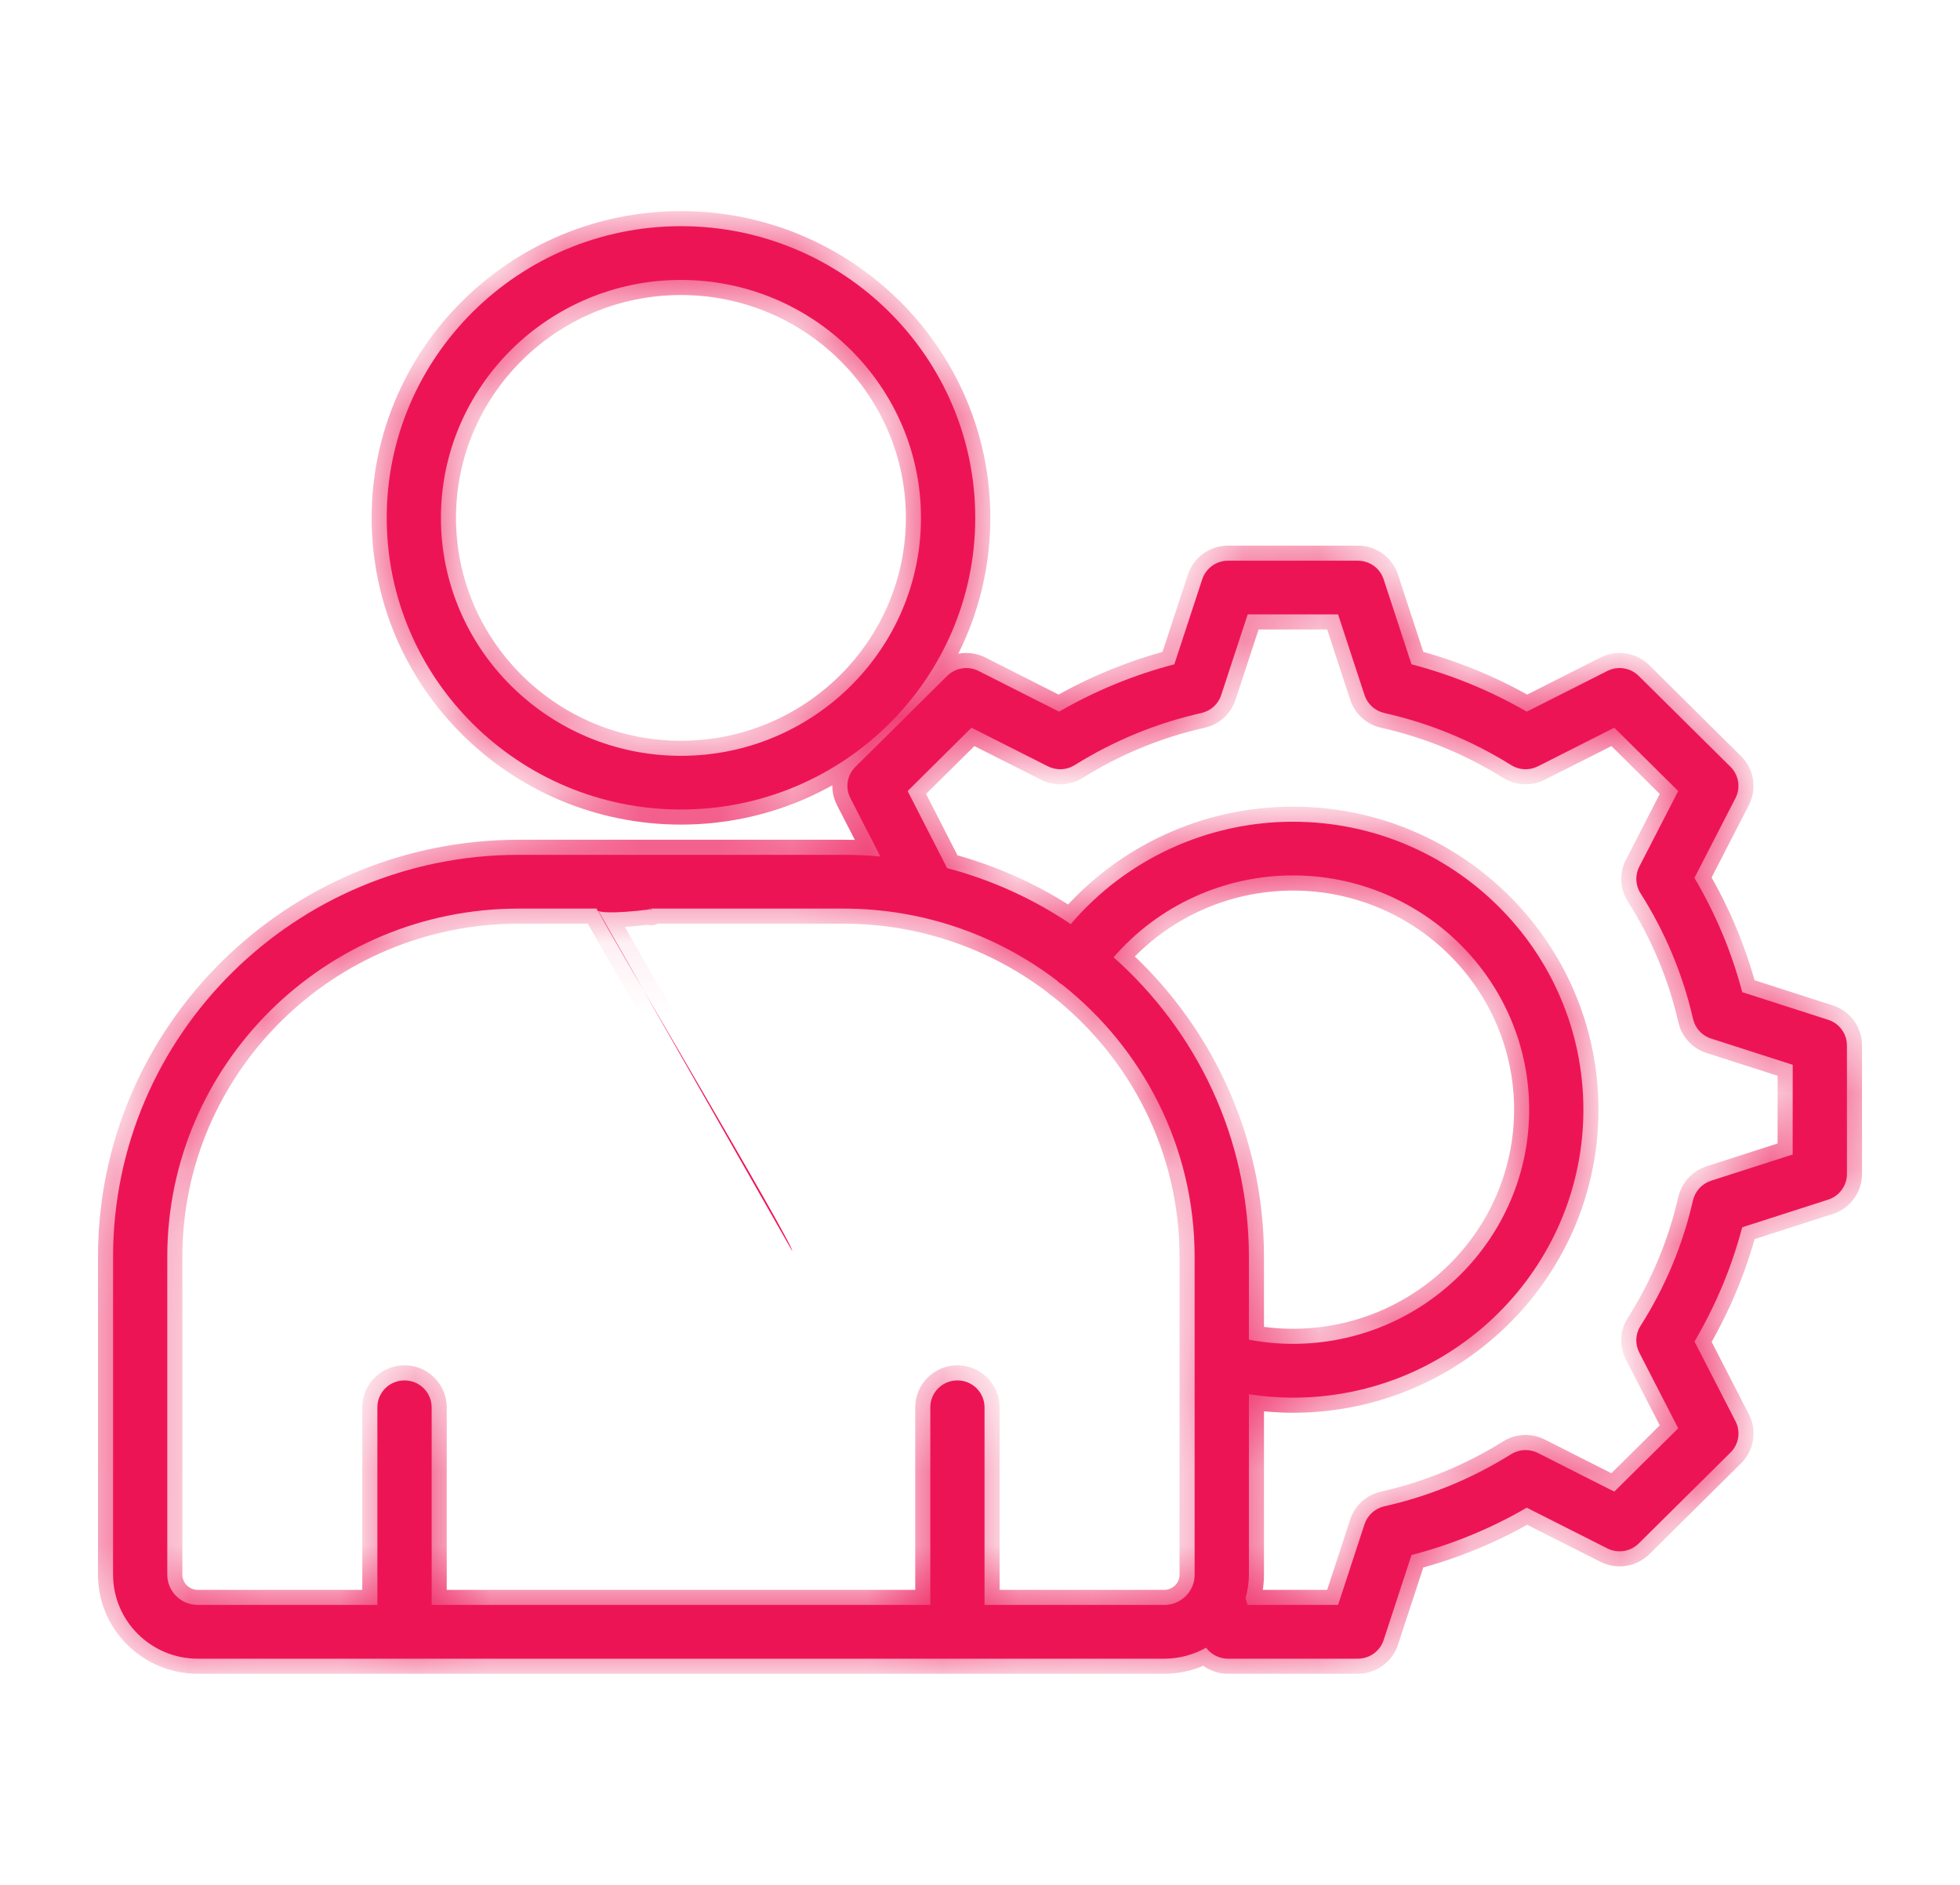 <svg width="26" height="25" viewBox="0 0 26 25" fill="none" xmlns="http://www.w3.org/2000/svg">
<g id="fi_10307292">
<g id="Vector">
<mask id="path-1-inside-1_2186_15" fill="white">
<path d="M24.251 13.526L23.111 13.159C22.971 12.627 22.758 12.119 22.477 11.644L23.022 10.585C23.092 10.448 23.066 10.281 22.956 10.171L21.738 8.965C21.628 8.856 21.459 8.829 21.321 8.9L20.253 9.439C19.773 9.162 19.26 8.951 18.724 8.811L18.354 7.683C18.306 7.536 18.168 7.437 18.012 7.437H16.29C16.134 7.437 15.997 7.536 15.948 7.683L15.578 8.811C15.042 8.951 14.529 9.162 14.049 9.439L12.982 8.9C12.843 8.829 12.674 8.856 12.564 8.965L11.347 10.171C11.236 10.281 11.21 10.448 11.28 10.585L11.678 11.36C11.517 11.345 11.353 11.338 11.188 11.338H6.881C3.914 11.338 1.5 13.729 1.5 16.669V20.886C1.5 21.5 2.004 22 2.624 22H15.443C15.645 22 15.835 21.947 15.999 21.854C16.066 21.944 16.173 22 16.29 22H18.011C18.167 22 18.305 21.901 18.354 21.754L18.724 20.625C19.26 20.486 19.773 20.276 20.253 19.997L21.321 20.537C21.46 20.607 21.628 20.581 21.739 20.471L22.956 19.265C23.066 19.156 23.093 18.989 23.022 18.851L22.478 17.793C22.758 17.317 22.971 16.809 23.111 16.278L24.252 15.911C24.4 15.863 24.5 15.726 24.5 15.572V13.865C24.5 13.71 24.399 13.573 24.251 13.526ZM15.443 21.287H13.06V18.666C13.06 18.469 12.899 18.309 12.7 18.309C12.501 18.309 12.341 18.468 12.341 18.666V21.287H5.726V18.666C5.726 18.469 5.565 18.309 5.366 18.309C5.167 18.309 5.006 18.468 5.006 18.666V21.287H2.623C2.4 21.287 2.219 21.107 2.219 20.886V16.669C2.219 14.123 4.31 12.051 6.88 12.051H7.92H8.643C8.607 11.988 8.636 12.123 8.643 12.051H7.92C7.92 12.051 8.513 12.051 8.643 12.051C8.773 12.051 7.856 12.163 7.92 12.051L10.508 16.591C10.544 16.528 7.927 12.123 7.92 12.051H10.147H11.187C12.251 12.051 13.233 12.406 14.018 13.004C14.034 13.02 14.051 13.034 14.069 13.047C14.076 13.051 14.082 13.055 14.088 13.058C15.159 13.905 15.847 15.21 15.847 16.67V20.887C15.848 21.108 15.666 21.287 15.443 21.287ZM14.772 12.697C15.364 12.013 16.232 11.611 17.151 11.611C18.879 11.611 20.285 13.005 20.285 14.717C20.285 16.43 18.879 17.824 17.151 17.824C16.955 17.824 16.76 17.805 16.567 17.769V16.669C16.567 15.093 15.873 13.674 14.772 12.697ZM23.78 15.313L22.699 15.66C22.578 15.699 22.487 15.798 22.458 15.921C22.323 16.512 22.089 17.073 21.761 17.587C21.693 17.694 21.688 17.828 21.745 17.939L22.262 18.944L21.414 19.784L20.401 19.272C20.287 19.214 20.153 19.221 20.045 19.288C19.526 19.612 18.96 19.845 18.363 19.979C18.24 20.007 18.14 20.097 18.101 20.216L17.75 21.287H16.551L16.522 21.197C16.551 21.099 16.567 20.994 16.567 20.886V18.493C16.76 18.522 16.955 18.538 17.151 18.538C19.276 18.538 21.004 16.824 21.004 14.718C21.004 12.612 19.275 10.899 17.151 10.899C16.009 10.899 14.933 11.401 14.204 12.257C13.71 11.924 13.156 11.67 12.563 11.514C12.56 11.509 12.558 11.503 12.555 11.497L12.04 10.492L12.887 9.652L13.901 10.164C14.014 10.221 14.149 10.215 14.256 10.148C14.775 9.824 15.341 9.591 15.937 9.457C16.06 9.429 16.16 9.34 16.199 9.22L16.551 8.149H17.75L18.101 9.219C18.14 9.339 18.24 9.429 18.364 9.457C18.96 9.591 19.526 9.823 20.046 10.148C20.153 10.215 20.288 10.221 20.401 10.164L21.414 9.652L22.262 10.492L21.745 11.496C21.688 11.608 21.694 11.742 21.762 11.848C22.089 12.363 22.324 12.924 22.459 13.515C22.487 13.638 22.578 13.737 22.699 13.775L23.781 14.123L23.78 15.313ZM9.033 10.737C11.186 10.737 12.937 9.002 12.937 6.868C12.937 4.735 11.186 3 9.033 3C6.881 3 5.13 4.735 5.13 6.868C5.13 9.002 6.881 10.737 9.033 10.737ZM9.033 3.713C10.789 3.713 12.217 5.129 12.217 6.868C12.217 8.609 10.789 10.025 9.033 10.025C7.278 10.025 5.849 8.609 5.849 6.868C5.849 5.128 7.278 3.713 9.033 3.713Z"/>
</mask>
<path d="M24.251 13.526L23.111 13.159C22.971 12.627 22.758 12.119 22.477 11.644L23.022 10.585C23.092 10.448 23.066 10.281 22.956 10.171L21.738 8.965C21.628 8.856 21.459 8.829 21.321 8.9L20.253 9.439C19.773 9.162 19.26 8.951 18.724 8.811L18.354 7.683C18.306 7.536 18.168 7.437 18.012 7.437H16.29C16.134 7.437 15.997 7.536 15.948 7.683L15.578 8.811C15.042 8.951 14.529 9.162 14.049 9.439L12.982 8.9C12.843 8.829 12.674 8.856 12.564 8.965L11.347 10.171C11.236 10.281 11.21 10.448 11.28 10.585L11.678 11.36C11.517 11.345 11.353 11.338 11.188 11.338H6.881C3.914 11.338 1.5 13.729 1.5 16.669V20.886C1.5 21.5 2.004 22 2.624 22H15.443C15.645 22 15.835 21.947 15.999 21.854C16.066 21.944 16.173 22 16.29 22H18.011C18.167 22 18.305 21.901 18.354 21.754L18.724 20.625C19.26 20.486 19.773 20.276 20.253 19.997L21.321 20.537C21.46 20.607 21.628 20.581 21.739 20.471L22.956 19.265C23.066 19.156 23.093 18.989 23.022 18.851L22.478 17.793C22.758 17.317 22.971 16.809 23.111 16.278L24.252 15.911C24.4 15.863 24.5 15.726 24.5 15.572V13.865C24.5 13.71 24.399 13.573 24.251 13.526ZM15.443 21.287H13.06V18.666C13.06 18.469 12.899 18.309 12.7 18.309C12.501 18.309 12.341 18.468 12.341 18.666V21.287H5.726V18.666C5.726 18.469 5.565 18.309 5.366 18.309C5.167 18.309 5.006 18.468 5.006 18.666V21.287H2.623C2.4 21.287 2.219 21.107 2.219 20.886V16.669C2.219 14.123 4.31 12.051 6.88 12.051H7.92H8.643C8.607 11.988 8.636 12.123 8.643 12.051H7.92C7.92 12.051 8.513 12.051 8.643 12.051C8.773 12.051 7.856 12.163 7.92 12.051L10.508 16.591C10.544 16.528 7.927 12.123 7.92 12.051H10.147H11.187C12.251 12.051 13.233 12.406 14.018 13.004C14.034 13.02 14.051 13.034 14.069 13.047C14.076 13.051 14.082 13.055 14.088 13.058C15.159 13.905 15.847 15.21 15.847 16.67V20.887C15.848 21.108 15.666 21.287 15.443 21.287ZM14.772 12.697C15.364 12.013 16.232 11.611 17.151 11.611C18.879 11.611 20.285 13.005 20.285 14.717C20.285 16.43 18.879 17.824 17.151 17.824C16.955 17.824 16.76 17.805 16.567 17.769V16.669C16.567 15.093 15.873 13.674 14.772 12.697ZM23.78 15.313L22.699 15.66C22.578 15.699 22.487 15.798 22.458 15.921C22.323 16.512 22.089 17.073 21.761 17.587C21.693 17.694 21.688 17.828 21.745 17.939L22.262 18.944L21.414 19.784L20.401 19.272C20.287 19.214 20.153 19.221 20.045 19.288C19.526 19.612 18.96 19.845 18.363 19.979C18.24 20.007 18.14 20.097 18.101 20.216L17.75 21.287H16.551L16.522 21.197C16.551 21.099 16.567 20.994 16.567 20.886V18.493C16.76 18.522 16.955 18.538 17.151 18.538C19.276 18.538 21.004 16.824 21.004 14.718C21.004 12.612 19.275 10.899 17.151 10.899C16.009 10.899 14.933 11.401 14.204 12.257C13.71 11.924 13.156 11.67 12.563 11.514C12.56 11.509 12.558 11.503 12.555 11.497L12.04 10.492L12.887 9.652L13.901 10.164C14.014 10.221 14.149 10.215 14.256 10.148C14.775 9.824 15.341 9.591 15.937 9.457C16.06 9.429 16.16 9.34 16.199 9.22L16.551 8.149H17.75L18.101 9.219C18.14 9.339 18.24 9.429 18.364 9.457C18.96 9.591 19.526 9.823 20.046 10.148C20.153 10.215 20.288 10.221 20.401 10.164L21.414 9.652L22.262 10.492L21.745 11.496C21.688 11.608 21.694 11.742 21.762 11.848C22.089 12.363 22.324 12.924 22.459 13.515C22.487 13.638 22.578 13.737 22.699 13.775L23.781 14.123L23.78 15.313ZM9.033 10.737C11.186 10.737 12.937 9.002 12.937 6.868C12.937 4.735 11.186 3 9.033 3C6.881 3 5.13 4.735 5.13 6.868C5.13 9.002 6.881 10.737 9.033 10.737ZM9.033 3.713C10.789 3.713 12.217 5.129 12.217 6.868C12.217 8.609 10.789 10.025 9.033 10.025C7.278 10.025 5.849 8.609 5.849 6.868C5.849 5.128 7.278 3.713 9.033 3.713Z" fill="#ED1456"/>
<path d="M8.643 12.151H10.147V11.951H8.643V12.151ZM8.643 12.151H9.425V11.951H8.643V12.151ZM7.92 12.151H8.643V11.951H7.92V12.151ZM24.251 13.526L24.19 13.716L24.19 13.716L24.251 13.526ZM23.111 13.159L22.918 13.21L22.946 13.316L23.05 13.349L23.111 13.159ZM22.477 11.644L22.299 11.553L22.249 11.651L22.305 11.746L22.477 11.644ZM23.022 10.585L23.2 10.677L23.2 10.677L23.022 10.585ZM22.956 10.171L23.097 10.03L23.096 10.03L22.956 10.171ZM21.738 8.965L21.879 8.823V8.823L21.738 8.965ZM21.321 8.9L21.411 9.078L21.412 9.078L21.321 8.9ZM20.253 9.439L20.153 9.612L20.246 9.667L20.343 9.618L20.253 9.439ZM18.724 8.811L18.534 8.874L18.568 8.977L18.674 9.005L18.724 8.811ZM18.354 7.683L18.164 7.745L18.164 7.745L18.354 7.683ZM15.948 7.683L15.758 7.62L15.758 7.62L15.948 7.683ZM15.578 8.811L15.628 9.005L15.733 8.977L15.768 8.874L15.578 8.811ZM14.049 9.439L13.959 9.618L14.056 9.667L14.149 9.612L14.049 9.439ZM12.982 8.9L12.891 9.078L12.891 9.078L12.982 8.9ZM12.564 8.965L12.705 9.107L12.564 8.965ZM11.347 10.171L11.206 10.03L11.347 10.171ZM11.28 10.585L11.458 10.494L11.458 10.494L11.28 10.585ZM11.678 11.36L11.66 11.559L12.022 11.592L11.856 11.269L11.678 11.36ZM15.999 21.854L16.16 21.735L16.055 21.592L15.901 21.68L15.999 21.854ZM18.354 21.754L18.544 21.817L18.544 21.816L18.354 21.754ZM18.724 20.625L18.673 20.432L18.568 20.459L18.534 20.563L18.724 20.625ZM20.253 19.997L20.343 19.819L20.246 19.77L20.152 19.824L20.253 19.997ZM21.321 20.537L21.231 20.715L21.231 20.715L21.321 20.537ZM21.739 20.471L21.879 20.614L21.88 20.613L21.739 20.471ZM22.956 19.265L22.815 19.123L22.956 19.265ZM23.022 18.851L22.844 18.943L22.844 18.943L23.022 18.851ZM22.478 17.793L22.305 17.691L22.249 17.786L22.3 17.884L22.478 17.793ZM23.111 16.278L23.05 16.087L22.946 16.121L22.918 16.227L23.111 16.278ZM24.252 15.911L24.19 15.721L24.19 15.721L24.252 15.911ZM24.5 13.865H24.7L24.7 13.864L24.5 13.865ZM13.06 21.287H12.86V21.487H13.06V21.287ZM12.341 21.287V21.487H12.541V21.287H12.341ZM5.726 21.287H5.526V21.487H5.726V21.287ZM5.006 21.287V21.487H5.206V21.287H5.006ZM10.508 16.591L10.335 16.69L10.508 16.995L10.682 16.69L10.508 16.591ZM14.018 13.004L14.161 12.864L14.151 12.854L14.139 12.845L14.018 13.004ZM14.069 13.047L14.185 12.883L14.182 12.882L14.069 13.047ZM14.088 13.058L14.213 12.901L14.2 12.892L14.187 12.884L14.088 13.058ZM15.847 20.887H15.647L15.647 20.887L15.847 20.887ZM14.772 12.697L14.62 12.566L14.491 12.716L14.639 12.847L14.772 12.697ZM16.567 17.769H16.367V17.935L16.529 17.965L16.567 17.769ZM23.78 15.313L23.842 15.503L23.98 15.459L23.98 15.313L23.78 15.313ZM22.699 15.66L22.76 15.851L22.76 15.851L22.699 15.66ZM22.458 15.921L22.264 15.876L22.263 15.876L22.458 15.921ZM21.761 17.587L21.93 17.695L21.93 17.695L21.761 17.587ZM21.745 17.939L21.923 17.848L21.923 17.848L21.745 17.939ZM22.262 18.944L22.402 19.086L22.506 18.983L22.439 18.852L22.262 18.944ZM21.414 19.784L21.324 19.962L21.452 20.027L21.555 19.926L21.414 19.784ZM20.401 19.272L20.31 19.45L20.31 19.45L20.401 19.272ZM20.045 19.288L20.151 19.457L20.151 19.457L20.045 19.288ZM18.363 19.979L18.32 19.784L18.319 19.784L18.363 19.979ZM18.101 20.216L18.291 20.279L18.291 20.278L18.101 20.216ZM17.75 21.287V21.487H17.895L17.94 21.349L17.75 21.287ZM16.551 21.287L16.361 21.349L16.406 21.487H16.551V21.287ZM16.522 21.197L16.33 21.141L16.312 21.2L16.332 21.259L16.522 21.197ZM16.567 18.493L16.597 18.295L16.367 18.26V18.493H16.567ZM14.204 12.257L14.092 12.423L14.241 12.523L14.357 12.387L14.204 12.257ZM12.563 11.514L12.382 11.599L12.421 11.684L12.512 11.708L12.563 11.514ZM12.555 11.497L12.737 11.413L12.733 11.406L12.555 11.497ZM12.04 10.492L11.899 10.35L11.795 10.453L11.862 10.583L12.04 10.492ZM12.887 9.652L12.977 9.474L12.849 9.409L12.746 9.51L12.887 9.652ZM13.901 10.164L13.811 10.342L13.811 10.343L13.901 10.164ZM14.256 10.148L14.15 9.978L14.15 9.978L14.256 10.148ZM15.937 9.457L15.893 9.262L15.893 9.262L15.937 9.457ZM16.199 9.22L16.389 9.283L16.389 9.283L16.199 9.22ZM16.551 8.149V7.949H16.407L16.361 8.086L16.551 8.149ZM17.75 8.149L17.94 8.087L17.895 7.949H17.75V8.149ZM18.101 9.219L18.291 9.157L18.291 9.157L18.101 9.219ZM18.364 9.457L18.408 9.262L18.407 9.262L18.364 9.457ZM20.046 10.148L20.152 9.978L20.152 9.978L20.046 10.148ZM20.401 10.164L20.311 9.985L20.311 9.985L20.401 10.164ZM21.414 9.652L21.555 9.51L21.453 9.409L21.324 9.474L21.414 9.652ZM22.262 10.492L22.44 10.584L22.507 10.453L22.403 10.35L22.262 10.492ZM21.745 11.496L21.568 11.405L21.567 11.405L21.745 11.496ZM21.762 11.848L21.93 11.741L21.93 11.741L21.762 11.848ZM22.459 13.515L22.264 13.559L22.264 13.56L22.459 13.515ZM22.699 13.775L22.76 13.585L22.76 13.585L22.699 13.775ZM23.781 14.123L23.981 14.123L23.981 13.977L23.842 13.932L23.781 14.123ZM24.312 13.335L23.172 12.968L23.05 13.349L24.19 13.716L24.312 13.335ZM23.304 13.108C23.159 12.558 22.939 12.034 22.649 11.542L22.305 11.746C22.576 12.205 22.782 12.696 22.918 13.21L23.304 13.108ZM22.655 11.736L23.2 10.677L22.844 10.494L22.299 11.553L22.655 11.736ZM23.2 10.677C23.31 10.461 23.268 10.2 23.097 10.03L22.815 10.313C22.863 10.362 22.874 10.434 22.844 10.494L23.2 10.677ZM23.096 10.03L21.879 8.823L21.598 9.107L22.815 10.314L23.096 10.03ZM21.879 8.823C21.708 8.654 21.446 8.612 21.23 8.721L21.412 9.078C21.473 9.047 21.549 9.059 21.598 9.107L21.879 8.823ZM21.231 8.721L20.163 9.261L20.343 9.618L21.411 9.078L21.231 8.721ZM20.353 9.266C19.857 8.979 19.328 8.762 18.775 8.618L18.674 9.005C19.192 9.14 19.688 9.344 20.153 9.612L20.353 9.266ZM18.914 8.749L18.544 7.62L18.164 7.745L18.534 8.874L18.914 8.749ZM18.544 7.621C18.469 7.39 18.253 7.237 18.012 7.237V7.637C18.082 7.637 18.143 7.682 18.164 7.745L18.544 7.621ZM18.012 7.237H16.29V7.637H18.012V7.237ZM16.29 7.237C16.049 7.237 15.834 7.391 15.758 7.62L16.138 7.746C16.159 7.681 16.22 7.637 16.29 7.637V7.237ZM15.758 7.62L15.387 8.749L15.768 8.874L16.138 7.745L15.758 7.62ZM15.527 8.618C14.974 8.762 14.444 8.979 13.949 9.266L14.149 9.612C14.614 9.344 15.11 9.14 15.628 9.005L15.527 8.618ZM14.139 9.261L13.072 8.721L12.891 9.078L13.959 9.618L14.139 9.261ZM13.072 8.721C12.856 8.612 12.594 8.653 12.423 8.823L12.705 9.107C12.753 9.059 12.829 9.047 12.891 9.078L13.072 8.721ZM12.423 8.823L11.206 10.03L11.487 10.314L12.705 9.107L12.423 8.823ZM11.206 10.03C11.034 10.2 10.991 10.461 11.103 10.677L11.458 10.494C11.428 10.434 11.439 10.362 11.487 10.314L11.206 10.03ZM11.102 10.677L11.5 11.451L11.856 11.269L11.458 10.494L11.102 10.677ZM11.696 11.161C11.529 11.146 11.359 11.138 11.188 11.138V11.538C11.347 11.538 11.505 11.545 11.66 11.559L11.696 11.161ZM11.188 11.138H6.881V11.538H11.188V11.138ZM6.881 11.138C3.805 11.138 1.3 13.617 1.3 16.669H1.7C1.7 13.842 4.022 11.538 6.881 11.538V11.138ZM1.3 16.669V20.886H1.7V16.669H1.3ZM1.3 20.886C1.3 21.612 1.895 22.2 2.624 22.2V21.8C2.113 21.8 1.7 21.388 1.7 20.886H1.3ZM2.624 22.2H15.443V21.8H2.624V22.2ZM15.443 22.2C15.681 22.2 15.905 22.137 16.098 22.027L15.901 21.68C15.766 21.756 15.61 21.8 15.443 21.8V22.2ZM15.838 21.972C15.942 22.113 16.108 22.2 16.29 22.2V21.8C16.237 21.8 16.19 21.775 16.16 21.735L15.838 21.972ZM16.29 22.2H18.011V21.8H16.29V22.2ZM18.011 22.2C18.253 22.2 18.468 22.046 18.544 21.817L18.164 21.691C18.142 21.755 18.082 21.8 18.011 21.8V22.2ZM18.544 21.816L18.914 20.688L18.534 20.563L18.163 21.692L18.544 21.816ZM18.774 20.819C19.328 20.675 19.857 20.458 20.353 20.17L20.152 19.824C19.688 20.093 19.192 20.297 18.673 20.432L18.774 20.819ZM20.163 20.176L21.231 20.715L21.411 20.358L20.343 19.819L20.163 20.176ZM21.231 20.715C21.446 20.824 21.707 20.783 21.879 20.614L21.598 20.329C21.549 20.378 21.473 20.39 21.411 20.358L21.231 20.715ZM21.88 20.613L23.097 19.407L22.815 19.123L21.598 20.329L21.88 20.613ZM23.097 19.407C23.269 19.237 23.311 18.975 23.2 18.759L22.844 18.943C22.875 19.002 22.864 19.075 22.815 19.123L23.097 19.407ZM23.2 18.76L22.656 17.701L22.3 17.884L22.844 18.943L23.2 18.76ZM22.65 17.894C22.939 17.403 23.159 16.878 23.305 16.329L22.918 16.227C22.782 16.74 22.576 17.231 22.305 17.691L22.65 17.894ZM23.173 16.468L24.313 16.101L24.19 15.721L23.05 16.087L23.173 16.468ZM24.313 16.102C24.543 16.027 24.7 15.814 24.7 15.572H24.3C24.3 15.639 24.256 15.699 24.19 15.721L24.313 16.102ZM24.7 15.572V13.865H24.3V15.572H24.7ZM24.7 13.864C24.699 13.623 24.543 13.409 24.312 13.335L24.19 13.716C24.256 13.737 24.3 13.798 24.3 13.865L24.7 13.864ZM15.443 21.087H13.06V21.487H15.443V21.087ZM13.26 21.287V18.666H12.86V21.287H13.26ZM13.26 18.666C13.26 18.357 13.008 18.109 12.7 18.109V18.509C12.79 18.509 12.86 18.581 12.86 18.666H13.26ZM12.7 18.109C12.393 18.109 12.141 18.356 12.141 18.666H12.541C12.541 18.581 12.61 18.509 12.7 18.509V18.109ZM12.141 18.666V21.287H12.541V18.666H12.141ZM12.341 21.087H5.726V21.487H12.341V21.087ZM5.926 21.287V18.666H5.526V21.287H5.926ZM5.926 18.666C5.926 18.357 5.674 18.109 5.366 18.109V18.509C5.456 18.509 5.526 18.581 5.526 18.666H5.926ZM5.366 18.109C5.058 18.109 4.806 18.356 4.806 18.666H5.206C5.206 18.581 5.276 18.509 5.366 18.509V18.109ZM4.806 18.666V21.287H5.206V18.666H4.806ZM5.006 21.087H2.623V21.487H5.006V21.087ZM2.623 21.087C2.509 21.087 2.419 20.995 2.419 20.886H2.019C2.019 21.219 2.291 21.487 2.623 21.487V21.087ZM2.419 20.886V16.669H2.019V20.886H2.419ZM2.419 16.669C2.419 14.235 4.418 12.251 6.88 12.251V11.851C4.201 11.851 2.019 14.01 2.019 16.669H2.419ZM6.88 12.251H7.92V11.851H6.88V12.251ZM8.444 12.032C8.444 12.032 8.444 12.032 8.444 12.03C8.444 12.029 8.444 12.027 8.445 12.024C8.446 12.021 8.448 12.009 8.454 11.993C8.457 11.985 8.463 11.973 8.472 11.96C8.481 11.947 8.496 11.928 8.52 11.91C8.545 11.892 8.58 11.876 8.621 11.873C8.663 11.87 8.698 11.88 8.723 11.893C8.748 11.905 8.765 11.92 8.775 11.93C8.785 11.941 8.793 11.95 8.798 11.957C8.807 11.971 8.812 11.982 8.814 11.988C8.819 11.999 8.821 12.008 8.822 12.012C8.823 12.017 8.825 12.026 8.825 12.038C8.825 12.044 8.825 12.056 8.822 12.072C8.821 12.081 8.818 12.092 8.813 12.106C8.808 12.12 8.799 12.14 8.782 12.161C8.764 12.183 8.736 12.207 8.698 12.221C8.659 12.236 8.621 12.236 8.59 12.23C8.56 12.224 8.539 12.213 8.525 12.204C8.511 12.196 8.501 12.187 8.495 12.181C8.483 12.17 8.476 12.16 8.473 12.156C8.472 12.154 8.471 12.152 8.47 12.151C8.469 12.15 8.469 12.15 8.469 12.15L8.817 11.952C8.812 11.944 8.807 11.935 8.8 11.926C8.794 11.918 8.784 11.904 8.769 11.89C8.762 11.883 8.751 11.873 8.736 11.864C8.721 11.855 8.698 11.844 8.668 11.838C8.636 11.831 8.597 11.832 8.557 11.846C8.518 11.861 8.49 11.885 8.472 11.908C8.454 11.93 8.444 11.95 8.439 11.965C8.433 11.98 8.43 11.993 8.429 12.003C8.425 12.021 8.425 12.037 8.425 12.046C8.426 12.066 8.428 12.083 8.431 12.096C8.434 12.109 8.439 12.127 8.446 12.145C8.45 12.153 8.457 12.168 8.467 12.183C8.473 12.191 8.481 12.202 8.492 12.213C8.504 12.224 8.521 12.24 8.547 12.252C8.573 12.265 8.609 12.275 8.651 12.272C8.693 12.269 8.728 12.253 8.755 12.234C8.779 12.216 8.795 12.196 8.805 12.182C8.814 12.168 8.821 12.154 8.824 12.145C8.832 12.126 8.836 12.11 8.838 12.1C8.84 12.089 8.841 12.078 8.842 12.069L8.444 12.032ZM7.92 12.051C7.92 12.251 7.92 12.251 7.92 12.251C7.92 12.251 7.92 12.251 7.92 12.251C7.92 12.251 7.92 12.251 7.92 12.251C7.92 12.251 7.92 12.251 7.92 12.251C7.92 12.251 7.92 12.251 7.92 12.251C7.92 12.251 7.92 12.251 7.92 12.251C7.92 12.251 7.92 12.251 7.92 12.251C7.92 12.251 7.92 12.251 7.92 12.251C7.92 12.251 7.92 12.251 7.921 12.251C7.921 12.251 7.921 12.251 7.921 12.251C7.921 12.251 7.921 12.251 7.921 12.251C7.921 12.251 7.921 12.251 7.921 12.251C7.921 12.251 7.921 12.251 7.921 12.251C7.921 12.251 7.921 12.251 7.921 12.251C7.921 12.251 7.921 12.251 7.921 12.251C7.922 12.251 7.922 12.251 7.922 12.251C7.922 12.251 7.922 12.251 7.922 12.251C7.922 12.251 7.922 12.251 7.922 12.251C7.922 12.251 7.922 12.251 7.922 12.251C7.922 12.251 7.923 12.251 7.923 12.251C7.923 12.251 7.923 12.251 7.923 12.251C7.923 12.251 7.923 12.251 7.923 12.251C7.923 12.251 7.923 12.251 7.923 12.251C7.924 12.251 7.924 12.251 7.924 12.251C7.924 12.251 7.924 12.251 7.924 12.251C7.924 12.251 7.924 12.251 7.924 12.251C7.925 12.251 7.925 12.251 7.925 12.251C7.925 12.251 7.925 12.251 7.925 12.251C7.925 12.251 7.925 12.251 7.926 12.251C7.926 12.251 7.926 12.251 7.926 12.251C7.926 12.251 7.926 12.251 7.926 12.251C7.926 12.251 7.927 12.251 7.927 12.251C7.927 12.251 7.927 12.251 7.927 12.251C7.927 12.251 7.927 12.251 7.928 12.251C7.928 12.251 7.928 12.251 7.928 12.251C7.928 12.251 7.928 12.251 7.928 12.251C7.929 12.251 7.929 12.251 7.929 12.251C7.929 12.251 7.929 12.251 7.929 12.251C7.93 12.251 7.93 12.251 7.93 12.251C7.93 12.251 7.93 12.251 7.93 12.251C7.931 12.251 7.931 12.251 7.931 12.251C7.931 12.251 7.931 12.251 7.931 12.251C7.932 12.251 7.932 12.251 7.932 12.251C7.932 12.251 7.932 12.251 7.932 12.251C7.933 12.251 7.933 12.251 7.933 12.251C7.933 12.251 7.933 12.251 7.934 12.251C7.934 12.251 7.934 12.251 7.934 12.251C7.934 12.251 7.935 12.251 7.935 12.251C7.935 12.251 7.935 12.251 7.935 12.251C7.936 12.251 7.936 12.251 7.936 12.251C7.936 12.251 7.936 12.251 7.937 12.251C7.937 12.251 7.937 12.251 7.937 12.251C7.937 12.251 7.938 12.251 7.938 12.251C7.938 12.251 7.938 12.251 7.939 12.251C7.939 12.251 7.939 12.251 7.939 12.251C7.939 12.251 7.94 12.251 7.94 12.251C7.94 12.251 7.94 12.251 7.941 12.251C7.941 12.251 7.941 12.251 7.941 12.251C7.942 12.251 7.942 12.251 7.942 12.251C7.942 12.251 7.942 12.251 7.943 12.251C7.943 12.251 7.943 12.251 7.943 12.251C7.944 12.251 7.944 12.251 7.944 12.251C7.944 12.251 7.945 12.251 7.945 12.251C7.945 12.251 7.945 12.251 7.946 12.251C7.946 12.251 7.946 12.251 7.946 12.251C7.947 12.251 7.947 12.251 7.947 12.251C7.948 12.251 7.948 12.251 7.948 12.251C7.948 12.251 7.949 12.251 7.949 12.251C7.949 12.251 7.949 12.251 7.95 12.251C7.95 12.251 7.95 12.251 7.951 12.251C7.951 12.251 7.951 12.251 7.951 12.251C7.952 12.251 7.952 12.251 7.952 12.251C7.953 12.251 7.953 12.251 7.953 12.251C7.953 12.251 7.954 12.251 7.954 12.251C7.954 12.251 7.955 12.251 7.955 12.251C7.955 12.251 7.955 12.251 7.956 12.251C7.956 12.251 7.956 12.251 7.957 12.251C7.957 12.251 7.957 12.251 7.958 12.251C7.958 12.251 7.958 12.251 7.958 12.251C7.959 12.251 7.959 12.251 7.959 12.251C7.96 12.251 7.96 12.251 7.96 12.251C7.961 12.251 7.961 12.251 7.961 12.251C7.962 12.251 7.962 12.251 7.962 12.251C7.963 12.251 7.963 12.251 7.963 12.251C7.964 12.251 7.964 12.251 7.964 12.251C7.965 12.251 7.965 12.251 7.965 12.251C7.965 12.251 7.966 12.251 7.966 12.251C7.966 12.251 7.967 12.251 7.967 12.251C7.968 12.251 7.968 12.251 7.968 12.251C7.969 12.251 7.969 12.251 7.969 12.251C7.97 12.251 7.97 12.251 7.97 12.251C7.971 12.251 7.971 12.251 7.971 12.251C7.972 12.251 7.972 12.251 7.972 12.251C7.973 12.251 7.973 12.251 7.973 12.251C7.974 12.251 7.974 12.251 7.974 12.251C7.975 12.251 7.975 12.251 7.976 12.251C7.976 12.251 7.976 12.251 7.977 12.251C7.977 12.251 7.977 12.251 7.978 12.251C7.978 12.251 7.978 12.251 7.979 12.251C7.979 12.251 7.98 12.251 7.98 12.251C7.98 12.251 7.981 12.251 7.981 12.251C7.981 12.251 7.982 12.251 7.982 12.251C7.983 12.251 7.983 12.251 7.983 12.251C7.984 12.251 7.984 12.251 7.985 12.251C7.985 12.251 7.985 12.251 7.986 12.251C7.986 12.251 7.986 12.251 7.987 12.251C7.987 12.251 7.988 12.251 7.988 12.251C7.988 12.251 7.989 12.251 7.989 12.251C7.99 12.251 7.99 12.251 7.99 12.251C7.991 12.251 7.991 12.251 7.992 12.251C7.992 12.251 7.992 12.251 7.993 12.251C7.993 12.251 7.994 12.251 7.994 12.251C7.994 12.251 7.995 12.251 7.995 12.251C7.996 12.251 7.996 12.251 7.997 12.251C7.997 12.251 7.997 12.251 7.998 12.251C7.998 12.251 7.999 12.251 7.999 12.251C7.999 12.251 8 12.251 8 12.251C8.001 12.251 8.001 12.251 8.002 12.251C8.002 12.251 8.002 12.251 8.003 12.251C8.003 12.251 8.004 12.251 8.004 12.251C8.005 12.251 8.005 12.251 8.005 12.251C8.006 12.251 8.006 12.251 8.007 12.251C8.007 12.251 8.008 12.251 8.008 12.251C8.008 12.251 8.009 12.251 8.009 12.251C8.01 12.251 8.01 12.251 8.011 12.251C8.011 12.251 8.012 12.251 8.012 12.251C8.012 12.251 8.013 12.251 8.013 12.251C8.014 12.251 8.014 12.251 8.015 12.251C8.015 12.251 8.016 12.251 8.016 12.251C8.016 12.251 8.017 12.251 8.017 12.251C8.018 12.251 8.018 12.251 8.019 12.251C8.019 12.251 8.02 12.251 8.02 12.251C8.021 12.251 8.021 12.251 8.021 12.251C8.022 12.251 8.022 12.251 8.023 12.251C8.023 12.251 8.024 12.251 8.024 12.251C8.025 12.251 8.025 12.251 8.026 12.251C8.026 12.251 8.027 12.251 8.027 12.251C8.028 12.251 8.028 12.251 8.029 12.251C8.029 12.251 8.029 12.251 8.03 12.251C8.03 12.251 8.031 12.251 8.031 12.251C8.032 12.251 8.032 12.251 8.033 12.251C8.033 12.251 8.034 12.251 8.034 12.251C8.035 12.251 8.035 12.251 8.036 12.251C8.036 12.251 8.037 12.251 8.037 12.251C8.038 12.251 8.038 12.251 8.039 12.251C8.039 12.251 8.04 12.251 8.04 12.251C8.041 12.251 8.041 12.251 8.042 12.251C8.042 12.251 8.043 12.251 8.043 12.251C8.044 12.251 8.044 12.251 8.045 12.251C8.045 12.251 8.046 12.251 8.046 12.251C8.047 12.251 8.047 12.251 8.048 12.251C8.048 12.251 8.049 12.251 8.049 12.251C8.05 12.251 8.05 12.251 8.051 12.251C8.051 12.251 8.052 12.251 8.052 12.251C8.053 12.251 8.053 12.251 8.054 12.251C8.054 12.251 8.055 12.251 8.055 12.251C8.056 12.251 8.056 12.251 8.057 12.251C8.057 12.251 8.058 12.251 8.058 12.251C8.059 12.251 8.059 12.251 8.06 12.251C8.06 12.251 8.061 12.251 8.061 12.251C8.062 12.251 8.063 12.251 8.063 12.251C8.064 12.251 8.064 12.251 8.065 12.251C8.065 12.251 8.066 12.251 8.066 12.251C8.067 12.251 8.067 12.251 8.068 12.251C8.068 12.251 8.069 12.251 8.069 12.251C8.07 12.251 8.07 12.251 8.071 12.251C8.072 12.251 8.072 12.251 8.073 12.251C8.073 12.251 8.074 12.251 8.074 12.251C8.075 12.251 8.075 12.251 8.076 12.251C8.076 12.251 8.077 12.251 8.077 12.251C8.078 12.251 8.079 12.251 8.079 12.251C8.08 12.251 8.08 12.251 8.081 12.251C8.081 12.251 8.082 12.251 8.082 12.251C8.083 12.251 8.083 12.251 8.084 12.251C8.085 12.251 8.085 12.251 8.086 12.251C8.086 12.251 8.087 12.251 8.087 12.251C8.088 12.251 8.088 12.251 8.089 12.251C8.089 12.251 8.09 12.251 8.091 12.251C8.091 12.251 8.092 12.251 8.092 12.251C8.093 12.251 8.093 12.251 8.094 12.251C8.095 12.251 8.095 12.251 8.096 12.251C8.096 12.251 8.097 12.251 8.097 12.251C8.098 12.251 8.098 12.251 8.099 12.251C8.1 12.251 8.1 12.251 8.101 12.251C8.101 12.251 8.102 12.251 8.102 12.251C8.103 12.251 8.104 12.251 8.104 12.251C8.105 12.251 8.105 12.251 8.106 12.251C8.106 12.251 8.107 12.251 8.108 12.251C8.108 12.251 8.109 12.251 8.109 12.251C8.11 12.251 8.11 12.251 8.111 12.251C8.112 12.251 8.112 12.251 8.113 12.251C8.113 12.251 8.114 12.251 8.114 12.251C8.115 12.251 8.116 12.251 8.116 12.251C8.117 12.251 8.117 12.251 8.118 12.251C8.118 12.251 8.119 12.251 8.12 12.251C8.12 12.251 8.121 12.251 8.121 12.251C8.122 12.251 8.123 12.251 8.123 12.251C8.124 12.251 8.124 12.251 8.125 12.251C8.126 12.251 8.126 12.251 8.127 12.251C8.127 12.251 8.128 12.251 8.128 12.251C8.129 12.251 8.13 12.251 8.13 12.251C8.131 12.251 8.131 12.251 8.132 12.251C8.133 12.251 8.133 12.251 8.134 12.251C8.134 12.251 8.135 12.251 8.136 12.251C8.136 12.251 8.137 12.251 8.137 12.251C8.138 12.251 8.139 12.251 8.139 12.251C8.14 12.251 8.14 12.251 8.141 12.251C8.142 12.251 8.142 12.251 8.143 12.251C8.143 12.251 8.144 12.251 8.145 12.251C8.145 12.251 8.146 12.251 8.146 12.251C8.147 12.251 8.148 12.251 8.148 12.251C8.149 12.251 8.149 12.251 8.15 12.251C8.151 12.251 8.151 12.251 8.152 12.251C8.152 12.251 8.153 12.251 8.154 12.251C8.154 12.251 8.155 12.251 8.155 12.251C8.156 12.251 8.157 12.251 8.157 12.251C8.158 12.251 8.159 12.251 8.159 12.251C8.16 12.251 8.16 12.251 8.161 12.251C8.162 12.251 8.162 12.251 8.163 12.251C8.163 12.251 8.164 12.251 8.165 12.251C8.165 12.251 8.166 12.251 8.166 12.251C8.167 12.251 8.168 12.251 8.168 12.251C8.169 12.251 8.17 12.251 8.17 12.251C8.171 12.251 8.171 12.251 8.172 12.251C8.173 12.251 8.173 12.251 8.174 12.251C8.175 12.251 8.175 12.251 8.176 12.251C8.176 12.251 8.177 12.251 8.178 12.251C8.178 12.251 8.179 12.251 8.179 12.251C8.18 12.251 8.181 12.251 8.181 12.251C8.182 12.251 8.183 12.251 8.183 12.251C8.184 12.251 8.184 12.251 8.185 12.251C8.186 12.251 8.186 12.251 8.187 12.251C8.188 12.251 8.188 12.251 8.189 12.251C8.189 12.251 8.19 12.251 8.191 12.251C8.191 12.251 8.192 12.251 8.193 12.251C8.193 12.251 8.194 12.251 8.194 12.251C8.195 12.251 8.196 12.251 8.196 12.251C8.197 12.251 8.198 12.251 8.198 12.251C8.199 12.251 8.2 12.251 8.2 12.251C8.201 12.251 8.201 12.251 8.202 12.251C8.203 12.251 8.203 12.251 8.204 12.251C8.205 12.251 8.205 12.251 8.206 12.251C8.207 12.251 8.207 12.251 8.208 12.251C8.208 12.251 8.209 12.251 8.21 12.251C8.21 12.251 8.211 12.251 8.212 12.251C8.212 12.251 8.213 12.251 8.213 12.251C8.214 12.251 8.215 12.251 8.215 12.251C8.216 12.251 8.217 12.251 8.217 12.251C8.218 12.251 8.219 12.251 8.219 12.251C8.22 12.251 8.221 12.251 8.221 12.251C8.222 12.251 8.222 12.251 8.223 12.251C8.224 12.251 8.224 12.251 8.225 12.251C8.226 12.251 8.226 12.251 8.227 12.251C8.228 12.251 8.228 12.251 8.229 12.251C8.229 12.251 8.23 12.251 8.231 12.251C8.231 12.251 8.232 12.251 8.233 12.251C8.233 12.251 8.234 12.251 8.235 12.251C8.235 12.251 8.236 12.251 8.237 12.251C8.237 12.251 8.238 12.251 8.238 12.251C8.239 12.251 8.24 12.251 8.24 12.251C8.241 12.251 8.242 12.251 8.242 12.251C8.243 12.251 8.244 12.251 8.244 12.251C8.245 12.251 8.246 12.251 8.246 12.251C8.247 12.251 8.248 12.251 8.248 12.251C8.249 12.251 8.249 12.251 8.25 12.251C8.251 12.251 8.251 12.251 8.252 12.251C8.253 12.251 8.253 12.251 8.254 12.251C8.255 12.251 8.255 12.251 8.256 12.251C8.257 12.251 8.257 12.251 8.258 12.251C8.258 12.251 8.259 12.251 8.26 12.251C8.26 12.251 8.261 12.251 8.262 12.251C8.262 12.251 8.263 12.251 8.264 12.251C8.264 12.251 8.265 12.251 8.266 12.251C8.266 12.251 8.267 12.251 8.268 12.251C8.268 12.251 8.269 12.251 8.27 12.251C8.27 12.251 8.271 12.251 8.271 12.251C8.272 12.251 8.273 12.251 8.273 12.251C8.274 12.251 8.275 12.251 8.275 12.251C8.276 12.251 8.277 12.251 8.277 12.251C8.278 12.251 8.279 12.251 8.279 12.251C8.28 12.251 8.281 12.251 8.281 12.251C8.282 12.251 8.283 12.251 8.283 12.251C8.284 12.251 8.284 12.251 8.285 12.251C8.286 12.251 8.286 12.251 8.287 12.251C8.288 12.251 8.288 12.251 8.289 12.251C8.29 12.251 8.29 12.251 8.291 12.251C8.292 12.251 8.292 12.251 8.293 12.251C8.294 12.251 8.294 12.251 8.295 12.251C8.296 12.251 8.296 12.251 8.297 12.251C8.297 12.251 8.298 12.251 8.299 12.251C8.299 12.251 8.3 12.251 8.301 12.251C8.301 12.251 8.302 12.251 8.303 12.251C8.303 12.251 8.304 12.251 8.305 12.251C8.305 12.251 8.306 12.251 8.307 12.251C8.307 12.251 8.308 12.251 8.309 12.251C8.309 12.251 8.31 12.251 8.31 12.251C8.311 12.251 8.312 12.251 8.312 12.251C8.313 12.251 8.314 12.251 8.314 12.251C8.315 12.251 8.316 12.251 8.316 12.251C8.317 12.251 8.318 12.251 8.318 12.251C8.319 12.251 8.32 12.251 8.32 12.251C8.321 12.251 8.322 12.251 8.322 12.251C8.323 12.251 8.323 12.251 8.324 12.251C8.325 12.251 8.325 12.251 8.326 12.251C8.327 12.251 8.327 12.251 8.328 12.251C8.329 12.251 8.329 12.251 8.33 12.251C8.331 12.251 8.331 12.251 8.332 12.251C8.333 12.251 8.333 12.251 8.334 12.251C8.334 12.251 8.335 12.251 8.336 12.251C8.336 12.251 8.337 12.251 8.338 12.251C8.338 12.251 8.339 12.251 8.34 12.251C8.34 12.251 8.341 12.251 8.342 12.251C8.342 12.251 8.343 12.251 8.344 12.251C8.344 12.251 8.345 12.251 8.345 12.251C8.346 12.251 8.347 12.251 8.347 12.251C8.348 12.251 8.349 12.251 8.349 12.251C8.35 12.251 8.351 12.251 8.351 12.251C8.352 12.251 8.353 12.251 8.353 12.251C8.354 12.251 8.354 12.251 8.355 12.251C8.356 12.251 8.356 12.251 8.357 12.251C8.358 12.251 8.358 12.251 8.359 12.251C8.36 12.251 8.36 12.251 8.361 12.251C8.361 12.251 8.362 12.251 8.363 12.251C8.363 12.251 8.364 12.251 8.365 12.251C8.365 12.251 8.366 12.251 8.367 12.251C8.367 12.251 8.368 12.251 8.369 12.251C8.369 12.251 8.37 12.251 8.37 12.251C8.371 12.251 8.372 12.251 8.372 12.251C8.373 12.251 8.374 12.251 8.374 12.251C8.375 12.251 8.376 12.251 8.376 12.251C8.377 12.251 8.377 12.251 8.378 12.251C8.379 12.251 8.379 12.251 8.38 12.251C8.381 12.251 8.381 12.251 8.382 12.251C8.383 12.251 8.383 12.251 8.384 12.251C8.384 12.251 8.385 12.251 8.386 12.251C8.386 12.251 8.387 12.251 8.388 12.251C8.388 12.251 8.389 12.251 8.389 12.251C8.39 12.251 8.391 12.251 8.391 12.251C8.392 12.251 8.393 12.251 8.393 12.251C8.394 12.251 8.395 12.251 8.395 12.251C8.396 12.251 8.396 12.251 8.397 12.251C8.398 12.251 8.398 12.251 8.399 12.251C8.4 12.251 8.4 12.251 8.401 12.251C8.401 12.251 8.402 12.251 8.403 12.251C8.403 12.251 8.404 12.251 8.405 12.251C8.405 12.251 8.406 12.251 8.406 12.251C8.407 12.251 8.408 12.251 8.408 12.251C8.409 12.251 8.41 12.251 8.41 12.251C8.411 12.251 8.411 12.251 8.412 12.251C8.413 12.251 8.413 12.251 8.414 12.251C8.415 12.251 8.415 12.251 8.416 12.251C8.416 12.251 8.417 12.251 8.418 12.251C8.418 12.251 8.419 12.251 8.419 12.251C8.42 12.251 8.421 12.251 8.421 12.251C8.422 12.251 8.423 12.251 8.423 12.251C8.424 12.251 8.424 12.251 8.425 12.251C8.426 12.251 8.426 12.251 8.427 12.251C8.427 12.251 8.428 12.251 8.429 12.251C8.429 12.251 8.43 12.251 8.43 12.251C8.431 12.251 8.432 12.251 8.432 12.251C8.433 12.251 8.434 12.251 8.434 12.251C8.435 12.251 8.435 12.251 8.436 12.251C8.437 12.251 8.437 12.251 8.438 12.251C8.438 12.251 8.439 12.251 8.44 12.251C8.44 12.251 8.441 12.251 8.441 12.251C8.442 12.251 8.443 12.251 8.443 12.251C8.444 12.251 8.444 12.251 8.445 12.251C8.446 12.251 8.446 12.251 8.447 12.251C8.447 12.251 8.448 12.251 8.449 12.251C8.449 12.251 8.45 12.251 8.45 12.251C8.451 12.251 8.452 12.251 8.452 12.251C8.453 12.251 8.453 12.251 8.454 12.251C8.455 12.251 8.455 12.251 8.456 12.251C8.456 12.251 8.457 12.251 8.458 12.251C8.458 12.251 8.459 12.251 8.459 12.251C8.46 12.251 8.46 12.251 8.461 12.251C8.462 12.251 8.462 12.251 8.463 12.251C8.463 12.251 8.464 12.251 8.465 12.251C8.465 12.251 8.466 12.251 8.466 12.251C8.467 12.251 8.468 12.251 8.468 12.251C8.469 12.251 8.469 12.251 8.47 12.251C8.47 12.251 8.471 12.251 8.472 12.251C8.472 12.251 8.473 12.251 8.473 12.251C8.474 12.251 8.474 12.251 8.475 12.251C8.476 12.251 8.476 12.251 8.477 12.251C8.477 12.251 8.478 12.251 8.479 12.251C8.479 12.251 8.48 12.251 8.48 12.251C8.481 12.251 8.481 12.251 8.482 12.251C8.483 12.251 8.483 12.251 8.484 12.251C8.484 12.251 8.485 12.251 8.485 12.251C8.486 12.251 8.486 12.251 8.487 12.251C8.488 12.251 8.488 12.251 8.489 12.251C8.489 12.251 8.49 12.251 8.49 12.251C8.491 12.251 8.492 12.251 8.492 12.251C8.493 12.251 8.493 12.251 8.494 12.251C8.494 12.251 8.495 12.251 8.495 12.251C8.496 12.251 8.497 12.251 8.497 12.251C8.498 12.251 8.498 12.251 8.499 12.251C8.499 12.251 8.5 12.251 8.5 12.251C8.501 12.251 8.502 12.251 8.502 12.251C8.503 12.251 8.503 12.251 8.504 12.251C8.504 12.251 8.505 12.251 8.505 12.251C8.506 12.251 8.507 12.251 8.507 12.251C8.508 12.251 8.508 12.251 8.509 12.251C8.509 12.251 8.51 12.251 8.51 12.251C8.511 12.251 8.511 12.251 8.512 12.251C8.512 12.251 8.513 12.251 8.514 12.251C8.514 12.251 8.515 12.251 8.515 12.251C8.516 12.251 8.516 12.251 8.517 12.251C8.517 12.251 8.518 12.251 8.518 12.251C8.519 12.251 8.519 12.251 8.52 12.251C8.52 12.251 8.521 12.251 8.522 12.251C8.522 12.251 8.523 12.251 8.523 12.251C8.524 12.251 8.524 12.251 8.525 12.251C8.525 12.251 8.526 12.251 8.526 12.251C8.527 12.251 8.527 12.251 8.528 12.251C8.528 12.251 8.529 12.251 8.529 12.251C8.53 12.251 8.53 12.251 8.531 12.251C8.531 12.251 8.532 12.251 8.533 12.251C8.533 12.251 8.534 12.251 8.534 12.251C8.535 12.251 8.535 12.251 8.536 12.251C8.536 12.251 8.537 12.251 8.537 12.251C8.538 12.251 8.538 12.251 8.539 12.251C8.539 12.251 8.54 12.251 8.54 12.251C8.541 12.251 8.541 12.251 8.542 12.251C8.542 12.251 8.543 12.251 8.543 12.251C8.544 12.251 8.544 12.251 8.545 12.251C8.545 12.251 8.546 12.251 8.546 12.251C8.547 12.251 8.547 12.251 8.548 12.251C8.548 12.251 8.549 12.251 8.549 12.251C8.55 12.251 8.55 12.251 8.551 12.251C8.551 12.251 8.552 12.251 8.552 12.251C8.552 12.251 8.553 12.251 8.553 12.251C8.554 12.251 8.554 12.251 8.555 12.251C8.555 12.251 8.556 12.251 8.556 12.251C8.557 12.251 8.557 12.251 8.558 12.251C8.558 12.251 8.559 12.251 8.559 12.251C8.56 12.251 8.56 12.251 8.561 12.251C8.561 12.251 8.562 12.251 8.562 12.251C8.563 12.251 8.563 12.251 8.563 12.251C8.564 12.251 8.564 12.251 8.565 12.251C8.565 12.251 8.566 12.251 8.566 12.251C8.567 12.251 8.567 12.251 8.568 12.251C8.568 12.251 8.569 12.251 8.569 12.251C8.569 12.251 8.57 12.251 8.57 12.251C8.571 12.251 8.571 12.251 8.572 12.251C8.572 12.251 8.573 12.251 8.573 12.251C8.574 12.251 8.574 12.251 8.574 12.251C8.575 12.251 8.575 12.251 8.576 12.251C8.576 12.251 8.577 12.251 8.577 12.251C8.578 12.251 8.578 12.251 8.578 12.251C8.579 12.251 8.579 12.251 8.58 12.251C8.58 12.251 8.581 12.251 8.581 12.251C8.581 12.251 8.582 12.251 8.582 12.251C8.583 12.251 8.583 12.251 8.584 12.251C8.584 12.251 8.584 12.251 8.585 12.251C8.585 12.251 8.586 12.251 8.586 12.251C8.587 12.251 8.587 12.251 8.587 12.251C8.588 12.251 8.588 12.251 8.589 12.251C8.589 12.251 8.59 12.251 8.59 12.251C8.59 12.251 8.591 12.251 8.591 12.251C8.592 12.251 8.592 12.251 8.592 12.251C8.593 12.251 8.593 12.251 8.594 12.251C8.594 12.251 8.594 12.251 8.595 12.251C8.595 12.251 8.596 12.251 8.596 12.251C8.597 12.251 8.597 12.251 8.597 12.251C8.598 12.251 8.598 12.251 8.598 12.251C8.599 12.251 8.599 12.251 8.6 12.251C8.6 12.251 8.6 12.251 8.601 12.251C8.601 12.251 8.602 12.251 8.602 12.251C8.602 12.251 8.603 12.251 8.603 12.251C8.604 12.251 8.604 12.251 8.604 12.251C8.605 12.251 8.605 12.251 8.605 12.251C8.606 12.251 8.606 12.251 8.607 12.251C8.607 12.251 8.607 12.251 8.608 12.251C8.608 12.251 8.608 12.251 8.609 12.251C8.609 12.251 8.61 12.251 8.61 12.251C8.61 12.251 8.611 12.251 8.611 12.251C8.611 12.251 8.612 12.251 8.612 12.251C8.613 12.251 8.613 12.251 8.613 12.251C8.614 12.251 8.614 12.251 8.614 12.251C8.615 12.251 8.615 12.251 8.615 12.251C8.616 12.251 8.616 12.251 8.616 12.251C8.617 12.251 8.617 12.251 8.617 12.251C8.618 12.251 8.618 12.251 8.618 12.251C8.619 12.251 8.619 12.251 8.62 12.251C8.62 12.251 8.62 12.251 8.621 12.251C8.621 12.251 8.621 12.251 8.622 12.251C8.622 12.251 8.622 12.251 8.623 12.251C8.623 12.251 8.623 12.251 8.624 12.251C8.624 12.251 8.624 12.251 8.625 12.251C8.625 12.251 8.625 12.251 8.625 12.251C8.626 12.251 8.626 12.251 8.626 12.251C8.627 12.251 8.627 12.251 8.627 12.251C8.628 12.251 8.628 12.251 8.628 12.251C8.629 12.251 8.629 12.251 8.629 12.251C8.63 12.251 8.63 12.251 8.63 12.251C8.63 12.251 8.631 12.251 8.631 12.251C8.631 12.251 8.632 12.251 8.632 12.251C8.632 12.251 8.633 12.251 8.633 12.251C8.633 12.251 8.633 12.251 8.634 12.251C8.634 12.251 8.634 12.251 8.635 12.251C8.635 12.251 8.635 12.251 8.635 12.251C8.636 12.251 8.636 12.251 8.636 12.251C8.637 12.251 8.637 12.251 8.637 12.251C8.637 12.251 8.638 12.251 8.638 12.251C8.638 12.251 8.639 12.251 8.639 12.251C8.639 12.251 8.639 12.251 8.64 12.251C8.64 12.251 8.64 12.251 8.64 12.251C8.641 12.251 8.641 12.251 8.641 12.251C8.641 12.251 8.642 12.251 8.642 12.251C8.642 12.251 8.642 12.251 8.643 12.251V11.851C8.642 11.851 8.642 11.851 8.642 11.851C8.642 11.851 8.641 11.851 8.641 11.851C8.641 11.851 8.641 11.851 8.64 11.851C8.64 11.851 8.64 11.851 8.64 11.851C8.639 11.851 8.639 11.851 8.639 11.851C8.639 11.851 8.638 11.851 8.638 11.851C8.638 11.851 8.637 11.851 8.637 11.851C8.637 11.851 8.637 11.851 8.636 11.851C8.636 11.851 8.636 11.851 8.635 11.851C8.635 11.851 8.635 11.851 8.635 11.851C8.634 11.851 8.634 11.851 8.634 11.851C8.633 11.851 8.633 11.851 8.633 11.851C8.633 11.851 8.632 11.851 8.632 11.851C8.632 11.851 8.631 11.851 8.631 11.851C8.631 11.851 8.63 11.851 8.63 11.851C8.63 11.851 8.63 11.851 8.629 11.851C8.629 11.851 8.629 11.851 8.628 11.851C8.628 11.851 8.628 11.851 8.627 11.851C8.627 11.851 8.627 11.851 8.626 11.851C8.626 11.851 8.626 11.851 8.625 11.851C8.625 11.851 8.625 11.851 8.625 11.851C8.624 11.851 8.624 11.851 8.624 11.851C8.623 11.851 8.623 11.851 8.623 11.851C8.622 11.851 8.622 11.851 8.622 11.851C8.621 11.851 8.621 11.851 8.621 11.851C8.62 11.851 8.62 11.851 8.62 11.851C8.619 11.851 8.619 11.851 8.618 11.851C8.618 11.851 8.618 11.851 8.617 11.851C8.617 11.851 8.617 11.851 8.616 11.851C8.616 11.851 8.616 11.851 8.615 11.851C8.615 11.851 8.615 11.851 8.614 11.851C8.614 11.851 8.614 11.851 8.613 11.851C8.613 11.851 8.613 11.851 8.612 11.851C8.612 11.851 8.611 11.851 8.611 11.851C8.611 11.851 8.61 11.851 8.61 11.851C8.61 11.851 8.609 11.851 8.609 11.851C8.608 11.851 8.608 11.851 8.608 11.851C8.607 11.851 8.607 11.851 8.607 11.851C8.606 11.851 8.606 11.851 8.605 11.851C8.605 11.851 8.605 11.851 8.604 11.851C8.604 11.851 8.604 11.851 8.603 11.851C8.603 11.851 8.602 11.851 8.602 11.851C8.602 11.851 8.601 11.851 8.601 11.851C8.6 11.851 8.6 11.851 8.6 11.851C8.599 11.851 8.599 11.851 8.598 11.851C8.598 11.851 8.598 11.851 8.597 11.851C8.597 11.851 8.597 11.851 8.596 11.851C8.596 11.851 8.595 11.851 8.595 11.851C8.594 11.851 8.594 11.851 8.594 11.851C8.593 11.851 8.593 11.851 8.592 11.851C8.592 11.851 8.592 11.851 8.591 11.851C8.591 11.851 8.59 11.851 8.59 11.851C8.59 11.851 8.589 11.851 8.589 11.851C8.588 11.851 8.588 11.851 8.587 11.851C8.587 11.851 8.587 11.851 8.586 11.851C8.586 11.851 8.585 11.851 8.585 11.851C8.584 11.851 8.584 11.851 8.584 11.851C8.583 11.851 8.583 11.851 8.582 11.851C8.582 11.851 8.581 11.851 8.581 11.851C8.581 11.851 8.58 11.851 8.58 11.851C8.579 11.851 8.579 11.851 8.578 11.851C8.578 11.851 8.578 11.851 8.577 11.851C8.577 11.851 8.576 11.851 8.576 11.851C8.575 11.851 8.575 11.851 8.574 11.851C8.574 11.851 8.574 11.851 8.573 11.851C8.573 11.851 8.572 11.851 8.572 11.851C8.571 11.851 8.571 11.851 8.57 11.851C8.57 11.851 8.569 11.851 8.569 11.851C8.569 11.851 8.568 11.851 8.568 11.851C8.567 11.851 8.567 11.851 8.566 11.851C8.566 11.851 8.565 11.851 8.565 11.851C8.564 11.851 8.564 11.851 8.563 11.851C8.563 11.851 8.563 11.851 8.562 11.851C8.562 11.851 8.561 11.851 8.561 11.851C8.56 11.851 8.56 11.851 8.559 11.851C8.559 11.851 8.558 11.851 8.558 11.851C8.557 11.851 8.557 11.851 8.556 11.851C8.556 11.851 8.555 11.851 8.555 11.851C8.554 11.851 8.554 11.851 8.553 11.851C8.553 11.851 8.552 11.851 8.552 11.851C8.552 11.851 8.551 11.851 8.551 11.851C8.55 11.851 8.55 11.851 8.549 11.851C8.549 11.851 8.548 11.851 8.548 11.851C8.547 11.851 8.547 11.851 8.546 11.851C8.546 11.851 8.545 11.851 8.545 11.851C8.544 11.851 8.544 11.851 8.543 11.851C8.543 11.851 8.542 11.851 8.542 11.851C8.541 11.851 8.541 11.851 8.54 11.851C8.54 11.851 8.539 11.851 8.539 11.851C8.538 11.851 8.538 11.851 8.537 11.851C8.537 11.851 8.536 11.851 8.536 11.851C8.535 11.851 8.535 11.851 8.534 11.851C8.534 11.851 8.533 11.851 8.533 11.851C8.532 11.851 8.531 11.851 8.531 11.851C8.53 11.851 8.53 11.851 8.529 11.851C8.529 11.851 8.528 11.851 8.528 11.851C8.527 11.851 8.527 11.851 8.526 11.851C8.526 11.851 8.525 11.851 8.525 11.851C8.524 11.851 8.524 11.851 8.523 11.851C8.523 11.851 8.522 11.851 8.522 11.851C8.521 11.851 8.52 11.851 8.52 11.851C8.519 11.851 8.519 11.851 8.518 11.851C8.518 11.851 8.517 11.851 8.517 11.851C8.516 11.851 8.516 11.851 8.515 11.851C8.515 11.851 8.514 11.851 8.514 11.851C8.513 11.851 8.512 11.851 8.512 11.851C8.511 11.851 8.511 11.851 8.51 11.851C8.51 11.851 8.509 11.851 8.509 11.851C8.508 11.851 8.508 11.851 8.507 11.851C8.507 11.851 8.506 11.851 8.505 11.851C8.505 11.851 8.504 11.851 8.504 11.851C8.503 11.851 8.503 11.851 8.502 11.851C8.502 11.851 8.501 11.851 8.5 11.851C8.5 11.851 8.499 11.851 8.499 11.851C8.498 11.851 8.498 11.851 8.497 11.851C8.497 11.851 8.496 11.851 8.495 11.851C8.495 11.851 8.494 11.851 8.494 11.851C8.493 11.851 8.493 11.851 8.492 11.851C8.492 11.851 8.491 11.851 8.49 11.851C8.49 11.851 8.489 11.851 8.489 11.851C8.488 11.851 8.488 11.851 8.487 11.851C8.486 11.851 8.486 11.851 8.485 11.851C8.485 11.851 8.484 11.851 8.484 11.851C8.483 11.851 8.483 11.851 8.482 11.851C8.481 11.851 8.481 11.851 8.48 11.851C8.48 11.851 8.479 11.851 8.479 11.851C8.478 11.851 8.477 11.851 8.477 11.851C8.476 11.851 8.476 11.851 8.475 11.851C8.474 11.851 8.474 11.851 8.473 11.851C8.473 11.851 8.472 11.851 8.472 11.851C8.471 11.851 8.47 11.851 8.47 11.851C8.469 11.851 8.469 11.851 8.468 11.851C8.468 11.851 8.467 11.851 8.466 11.851C8.466 11.851 8.465 11.851 8.465 11.851C8.464 11.851 8.463 11.851 8.463 11.851C8.462 11.851 8.462 11.851 8.461 11.851C8.46 11.851 8.46 11.851 8.459 11.851C8.459 11.851 8.458 11.851 8.458 11.851C8.457 11.851 8.456 11.851 8.456 11.851C8.455 11.851 8.455 11.851 8.454 11.851C8.453 11.851 8.453 11.851 8.452 11.851C8.452 11.851 8.451 11.851 8.45 11.851C8.45 11.851 8.449 11.851 8.449 11.851C8.448 11.851 8.447 11.851 8.447 11.851C8.446 11.851 8.446 11.851 8.445 11.851C8.444 11.851 8.444 11.851 8.443 11.851C8.443 11.851 8.442 11.851 8.441 11.851C8.441 11.851 8.44 11.851 8.44 11.851C8.439 11.851 8.438 11.851 8.438 11.851C8.437 11.851 8.437 11.851 8.436 11.851C8.435 11.851 8.435 11.851 8.434 11.851C8.434 11.851 8.433 11.851 8.432 11.851C8.432 11.851 8.431 11.851 8.43 11.851C8.43 11.851 8.429 11.851 8.429 11.851C8.428 11.851 8.427 11.851 8.427 11.851C8.426 11.851 8.426 11.851 8.425 11.851C8.424 11.851 8.424 11.851 8.423 11.851C8.423 11.851 8.422 11.851 8.421 11.851C8.421 11.851 8.42 11.851 8.419 11.851C8.419 11.851 8.418 11.851 8.418 11.851C8.417 11.851 8.416 11.851 8.416 11.851C8.415 11.851 8.415 11.851 8.414 11.851C8.413 11.851 8.413 11.851 8.412 11.851C8.411 11.851 8.411 11.851 8.41 11.851C8.41 11.851 8.409 11.851 8.408 11.851C8.408 11.851 8.407 11.851 8.406 11.851C8.406 11.851 8.405 11.851 8.405 11.851C8.404 11.851 8.403 11.851 8.403 11.851C8.402 11.851 8.401 11.851 8.401 11.851C8.4 11.851 8.4 11.851 8.399 11.851C8.398 11.851 8.398 11.851 8.397 11.851C8.396 11.851 8.396 11.851 8.395 11.851C8.395 11.851 8.394 11.851 8.393 11.851C8.393 11.851 8.392 11.851 8.391 11.851C8.391 11.851 8.39 11.851 8.389 11.851C8.389 11.851 8.388 11.851 8.388 11.851C8.387 11.851 8.386 11.851 8.386 11.851C8.385 11.851 8.384 11.851 8.384 11.851C8.383 11.851 8.383 11.851 8.382 11.851C8.381 11.851 8.381 11.851 8.38 11.851C8.379 11.851 8.379 11.851 8.378 11.851C8.377 11.851 8.377 11.851 8.376 11.851C8.376 11.851 8.375 11.851 8.374 11.851C8.374 11.851 8.373 11.851 8.372 11.851C8.372 11.851 8.371 11.851 8.37 11.851C8.37 11.851 8.369 11.851 8.369 11.851C8.368 11.851 8.367 11.851 8.367 11.851C8.366 11.851 8.365 11.851 8.365 11.851C8.364 11.851 8.363 11.851 8.363 11.851C8.362 11.851 8.361 11.851 8.361 11.851C8.36 11.851 8.36 11.851 8.359 11.851C8.358 11.851 8.358 11.851 8.357 11.851C8.356 11.851 8.356 11.851 8.355 11.851C8.354 11.851 8.354 11.851 8.353 11.851C8.353 11.851 8.352 11.851 8.351 11.851C8.351 11.851 8.35 11.851 8.349 11.851C8.349 11.851 8.348 11.851 8.347 11.851C8.347 11.851 8.346 11.851 8.345 11.851C8.345 11.851 8.344 11.851 8.344 11.851C8.343 11.851 8.342 11.851 8.342 11.851C8.341 11.851 8.34 11.851 8.34 11.851C8.339 11.851 8.338 11.851 8.338 11.851C8.337 11.851 8.336 11.851 8.336 11.851C8.335 11.851 8.334 11.851 8.334 11.851C8.333 11.851 8.333 11.851 8.332 11.851C8.331 11.851 8.331 11.851 8.33 11.851C8.329 11.851 8.329 11.851 8.328 11.851C8.327 11.851 8.327 11.851 8.326 11.851C8.325 11.851 8.325 11.851 8.324 11.851C8.323 11.851 8.323 11.851 8.322 11.851C8.322 11.851 8.321 11.851 8.32 11.851C8.32 11.851 8.319 11.851 8.318 11.851C8.318 11.851 8.317 11.851 8.316 11.851C8.316 11.851 8.315 11.851 8.314 11.851C8.314 11.851 8.313 11.851 8.312 11.851C8.312 11.851 8.311 11.851 8.31 11.851C8.31 11.851 8.309 11.851 8.309 11.851C8.308 11.851 8.307 11.851 8.307 11.851C8.306 11.851 8.305 11.851 8.305 11.851C8.304 11.851 8.303 11.851 8.303 11.851C8.302 11.851 8.301 11.851 8.301 11.851C8.3 11.851 8.299 11.851 8.299 11.851C8.298 11.851 8.297 11.851 8.297 11.851C8.296 11.851 8.296 11.851 8.295 11.851C8.294 11.851 8.294 11.851 8.293 11.851C8.292 11.851 8.292 11.851 8.291 11.851C8.29 11.851 8.29 11.851 8.289 11.851C8.288 11.851 8.288 11.851 8.287 11.851C8.286 11.851 8.286 11.851 8.285 11.851C8.284 11.851 8.284 11.851 8.283 11.851C8.283 11.851 8.282 11.851 8.281 11.851C8.281 11.851 8.28 11.851 8.279 11.851C8.279 11.851 8.278 11.851 8.277 11.851C8.277 11.851 8.276 11.851 8.275 11.851C8.275 11.851 8.274 11.851 8.273 11.851C8.273 11.851 8.272 11.851 8.271 11.851C8.271 11.851 8.27 11.851 8.27 11.851C8.269 11.851 8.268 11.851 8.268 11.851C8.267 11.851 8.266 11.851 8.266 11.851C8.265 11.851 8.264 11.851 8.264 11.851C8.263 11.851 8.262 11.851 8.262 11.851C8.261 11.851 8.26 11.851 8.26 11.851C8.259 11.851 8.258 11.851 8.258 11.851C8.257 11.851 8.257 11.851 8.256 11.851C8.255 11.851 8.255 11.851 8.254 11.851C8.253 11.851 8.253 11.851 8.252 11.851C8.251 11.851 8.251 11.851 8.25 11.851C8.249 11.851 8.249 11.851 8.248 11.851C8.248 11.851 8.247 11.851 8.246 11.851C8.246 11.851 8.245 11.851 8.244 11.851C8.244 11.851 8.243 11.851 8.242 11.851C8.242 11.851 8.241 11.851 8.24 11.851C8.24 11.851 8.239 11.851 8.238 11.851C8.238 11.851 8.237 11.851 8.237 11.851C8.236 11.851 8.235 11.851 8.235 11.851C8.234 11.851 8.233 11.851 8.233 11.851C8.232 11.851 8.231 11.851 8.231 11.851C8.23 11.851 8.229 11.851 8.229 11.851C8.228 11.851 8.228 11.851 8.227 11.851C8.226 11.851 8.226 11.851 8.225 11.851C8.224 11.851 8.224 11.851 8.223 11.851C8.222 11.851 8.222 11.851 8.221 11.851C8.221 11.851 8.22 11.851 8.219 11.851C8.219 11.851 8.218 11.851 8.217 11.851C8.217 11.851 8.216 11.851 8.215 11.851C8.215 11.851 8.214 11.851 8.213 11.851C8.213 11.851 8.212 11.851 8.212 11.851C8.211 11.851 8.21 11.851 8.21 11.851C8.209 11.851 8.208 11.851 8.208 11.851C8.207 11.851 8.207 11.851 8.206 11.851C8.205 11.851 8.205 11.851 8.204 11.851C8.203 11.851 8.203 11.851 8.202 11.851C8.201 11.851 8.201 11.851 8.2 11.851C8.2 11.851 8.199 11.851 8.198 11.851C8.198 11.851 8.197 11.851 8.196 11.851C8.196 11.851 8.195 11.851 8.194 11.851C8.194 11.851 8.193 11.851 8.193 11.851C8.192 11.851 8.191 11.851 8.191 11.851C8.19 11.851 8.189 11.851 8.189 11.851C8.188 11.851 8.188 11.851 8.187 11.851C8.186 11.851 8.186 11.851 8.185 11.851C8.184 11.851 8.184 11.851 8.183 11.851C8.183 11.851 8.182 11.851 8.181 11.851C8.181 11.851 8.18 11.851 8.179 11.851C8.179 11.851 8.178 11.851 8.178 11.851C8.177 11.851 8.176 11.851 8.176 11.851C8.175 11.851 8.175 11.851 8.174 11.851C8.173 11.851 8.173 11.851 8.172 11.851C8.171 11.851 8.171 11.851 8.17 11.851C8.17 11.851 8.169 11.851 8.168 11.851C8.168 11.851 8.167 11.851 8.166 11.851C8.166 11.851 8.165 11.851 8.165 11.851C8.164 11.851 8.163 11.851 8.163 11.851C8.162 11.851 8.162 11.851 8.161 11.851C8.16 11.851 8.16 11.851 8.159 11.851C8.159 11.851 8.158 11.851 8.157 11.851C8.157 11.851 8.156 11.851 8.155 11.851C8.155 11.851 8.154 11.851 8.154 11.851C8.153 11.851 8.152 11.851 8.152 11.851C8.151 11.851 8.151 11.851 8.15 11.851C8.149 11.851 8.149 11.851 8.148 11.851C8.148 11.851 8.147 11.851 8.146 11.851C8.146 11.851 8.145 11.851 8.145 11.851C8.144 11.851 8.143 11.851 8.143 11.851C8.142 11.851 8.142 11.851 8.141 11.851C8.14 11.851 8.14 11.851 8.139 11.851C8.139 11.851 8.138 11.851 8.137 11.851C8.137 11.851 8.136 11.851 8.136 11.851C8.135 11.851 8.134 11.851 8.134 11.851C8.133 11.851 8.133 11.851 8.132 11.851C8.131 11.851 8.131 11.851 8.13 11.851C8.13 11.851 8.129 11.851 8.128 11.851C8.128 11.851 8.127 11.851 8.127 11.851C8.126 11.851 8.126 11.851 8.125 11.851C8.124 11.851 8.124 11.851 8.123 11.851C8.123 11.851 8.122 11.851 8.121 11.851C8.121 11.851 8.12 11.851 8.12 11.851C8.119 11.851 8.118 11.851 8.118 11.851C8.117 11.851 8.117 11.851 8.116 11.851C8.116 11.851 8.115 11.851 8.114 11.851C8.114 11.851 8.113 11.851 8.113 11.851C8.112 11.851 8.112 11.851 8.111 11.851C8.11 11.851 8.11 11.851 8.109 11.851C8.109 11.851 8.108 11.851 8.108 11.851C8.107 11.851 8.106 11.851 8.106 11.851C8.105 11.851 8.105 11.851 8.104 11.851C8.104 11.851 8.103 11.851 8.102 11.851C8.102 11.851 8.101 11.851 8.101 11.851C8.1 11.851 8.1 11.851 8.099 11.851C8.098 11.851 8.098 11.851 8.097 11.851C8.097 11.851 8.096 11.851 8.096 11.851C8.095 11.851 8.095 11.851 8.094 11.851C8.093 11.851 8.093 11.851 8.092 11.851C8.092 11.851 8.091 11.851 8.091 11.851C8.09 11.851 8.089 11.851 8.089 11.851C8.088 11.851 8.088 11.851 8.087 11.851C8.087 11.851 8.086 11.851 8.086 11.851C8.085 11.851 8.085 11.851 8.084 11.851C8.083 11.851 8.083 11.851 8.082 11.851C8.082 11.851 8.081 11.851 8.081 11.851C8.08 11.851 8.08 11.851 8.079 11.851C8.079 11.851 8.078 11.851 8.077 11.851C8.077 11.851 8.076 11.851 8.076 11.851C8.075 11.851 8.075 11.851 8.074 11.851C8.074 11.851 8.073 11.851 8.073 11.851C8.072 11.851 8.072 11.851 8.071 11.851C8.07 11.851 8.07 11.851 8.069 11.851C8.069 11.851 8.068 11.851 8.068 11.851C8.067 11.851 8.067 11.851 8.066 11.851C8.066 11.851 8.065 11.851 8.065 11.851C8.064 11.851 8.064 11.851 8.063 11.851C8.063 11.851 8.062 11.851 8.061 11.851C8.061 11.851 8.06 11.851 8.06 11.851C8.059 11.851 8.059 11.851 8.058 11.851C8.058 11.851 8.057 11.851 8.057 11.851C8.056 11.851 8.056 11.851 8.055 11.851C8.055 11.851 8.054 11.851 8.054 11.851C8.053 11.851 8.053 11.851 8.052 11.851C8.052 11.851 8.051 11.851 8.051 11.851C8.05 11.851 8.05 11.851 8.049 11.851C8.049 11.851 8.048 11.851 8.048 11.851C8.047 11.851 8.047 11.851 8.046 11.851C8.046 11.851 8.045 11.851 8.045 11.851C8.044 11.851 8.044 11.851 8.043 11.851C8.043 11.851 8.042 11.851 8.042 11.851C8.041 11.851 8.041 11.851 8.04 11.851C8.04 11.851 8.039 11.851 8.039 11.851C8.038 11.851 8.038 11.851 8.037 11.851C8.037 11.851 8.036 11.851 8.036 11.851C8.035 11.851 8.035 11.851 8.034 11.851C8.034 11.851 8.033 11.851 8.033 11.851C8.032 11.851 8.032 11.851 8.031 11.851C8.031 11.851 8.03 11.851 8.03 11.851C8.029 11.851 8.029 11.851 8.029 11.851C8.028 11.851 8.028 11.851 8.027 11.851C8.027 11.851 8.026 11.851 8.026 11.851C8.025 11.851 8.025 11.851 8.024 11.851C8.024 11.851 8.023 11.851 8.023 11.851C8.022 11.851 8.022 11.851 8.021 11.851C8.021 11.851 8.021 11.851 8.02 11.851C8.02 11.851 8.019 11.851 8.019 11.851C8.018 11.851 8.018 11.851 8.017 11.851C8.017 11.851 8.016 11.851 8.016 11.851C8.016 11.851 8.015 11.851 8.015 11.851C8.014 11.851 8.014 11.851 8.013 11.851C8.013 11.851 8.012 11.851 8.012 11.851C8.012 11.851 8.011 11.851 8.011 11.851C8.01 11.851 8.01 11.851 8.009 11.851C8.009 11.851 8.008 11.851 8.008 11.851C8.008 11.851 8.007 11.851 8.007 11.851C8.006 11.851 8.006 11.851 8.005 11.851C8.005 11.851 8.005 11.851 8.004 11.851C8.004 11.851 8.003 11.851 8.003 11.851C8.002 11.851 8.002 11.851 8.002 11.851C8.001 11.851 8.001 11.851 8 11.851C8 11.851 7.999 11.851 7.999 11.851C7.999 11.851 7.998 11.851 7.998 11.851C7.997 11.851 7.997 11.851 7.997 11.851C7.996 11.851 7.996 11.851 7.995 11.851C7.995 11.851 7.994 11.851 7.994 11.851C7.994 11.851 7.993 11.851 7.993 11.851C7.992 11.851 7.992 11.851 7.992 11.851C7.991 11.851 7.991 11.851 7.99 11.851C7.99 11.851 7.99 11.851 7.989 11.851C7.989 11.851 7.988 11.851 7.988 11.851C7.988 11.851 7.987 11.851 7.987 11.851C7.986 11.851 7.986 11.851 7.986 11.851C7.985 11.851 7.985 11.851 7.985 11.851C7.984 11.851 7.984 11.851 7.983 11.851C7.983 11.851 7.983 11.851 7.982 11.851C7.982 11.851 7.981 11.851 7.981 11.851C7.981 11.851 7.98 11.851 7.98 11.851C7.98 11.851 7.979 11.851 7.979 11.851C7.978 11.851 7.978 11.851 7.978 11.851C7.977 11.851 7.977 11.851 7.977 11.851C7.976 11.851 7.976 11.851 7.976 11.851C7.975 11.851 7.975 11.851 7.974 11.851C7.974 11.851 7.974 11.851 7.973 11.851C7.973 11.851 7.973 11.851 7.972 11.851C7.972 11.851 7.972 11.851 7.971 11.851C7.971 11.851 7.971 11.851 7.97 11.851C7.97 11.851 7.97 11.851 7.969 11.851C7.969 11.851 7.969 11.851 7.968 11.851C7.968 11.851 7.968 11.851 7.967 11.851C7.967 11.851 7.966 11.851 7.966 11.851C7.966 11.851 7.965 11.851 7.965 11.851C7.965 11.851 7.965 11.851 7.964 11.851C7.964 11.851 7.964 11.851 7.963 11.851C7.963 11.851 7.963 11.851 7.962 11.851C7.962 11.851 7.962 11.851 7.961 11.851C7.961 11.851 7.961 11.851 7.96 11.851C7.96 11.851 7.96 11.851 7.959 11.851C7.959 11.851 7.959 11.851 7.958 11.851C7.958 11.851 7.958 11.851 7.958 11.851C7.957 11.851 7.957 11.851 7.957 11.851C7.956 11.851 7.956 11.851 7.956 11.851C7.955 11.851 7.955 11.851 7.955 11.851C7.955 11.851 7.954 11.851 7.954 11.851C7.954 11.851 7.953 11.851 7.953 11.851C7.953 11.851 7.953 11.851 7.952 11.851C7.952 11.851 7.952 11.851 7.951 11.851C7.951 11.851 7.951 11.851 7.951 11.851C7.95 11.851 7.95 11.851 7.95 11.851C7.949 11.851 7.949 11.851 7.949 11.851C7.949 11.851 7.948 11.851 7.948 11.851C7.948 11.851 7.948 11.851 7.947 11.851C7.947 11.851 7.947 11.851 7.946 11.851C7.946 11.851 7.946 11.851 7.946 11.851C7.945 11.851 7.945 11.851 7.945 11.851C7.945 11.851 7.944 11.851 7.944 11.851C7.944 11.851 7.944 11.851 7.943 11.851C7.943 11.851 7.943 11.851 7.943 11.851C7.942 11.851 7.942 11.851 7.942 11.851C7.942 11.851 7.942 11.851 7.941 11.851C7.941 11.851 7.941 11.851 7.941 11.851C7.94 11.851 7.94 11.851 7.94 11.851C7.94 11.851 7.939 11.851 7.939 11.851C7.939 11.851 7.939 11.851 7.939 11.851C7.938 11.851 7.938 11.851 7.938 11.851C7.938 11.851 7.937 11.851 7.937 11.851C7.937 11.851 7.937 11.851 7.937 11.851C7.936 11.851 7.936 11.851 7.936 11.851C7.936 11.851 7.936 11.851 7.935 11.851C7.935 11.851 7.935 11.851 7.935 11.851C7.935 11.851 7.934 11.851 7.934 11.851C7.934 11.851 7.934 11.851 7.934 11.851C7.933 11.851 7.933 11.851 7.933 11.851C7.933 11.851 7.933 11.851 7.932 11.851C7.932 11.851 7.932 11.851 7.932 11.851C7.932 11.851 7.932 11.851 7.931 11.851C7.931 11.851 7.931 11.851 7.931 11.851C7.931 11.851 7.931 11.851 7.93 11.851C7.93 11.851 7.93 11.851 7.93 11.851C7.93 11.851 7.93 11.851 7.929 11.851C7.929 11.851 7.929 11.851 7.929 11.851C7.929 11.851 7.929 11.851 7.928 11.851C7.928 11.851 7.928 11.851 7.928 11.851C7.928 11.851 7.928 11.851 7.928 11.851C7.927 11.851 7.927 11.851 7.927 11.851C7.927 11.851 7.927 11.851 7.927 11.851C7.927 11.851 7.926 11.851 7.926 11.851C7.926 11.851 7.926 11.851 7.926 11.851C7.926 11.851 7.926 11.851 7.926 11.851C7.925 11.851 7.925 11.851 7.925 11.851C7.925 11.851 7.925 11.851 7.925 11.851C7.925 11.851 7.925 11.851 7.924 11.851C7.924 11.851 7.924 11.851 7.924 11.851C7.924 11.851 7.924 11.851 7.924 11.851C7.924 11.851 7.924 11.851 7.923 11.851C7.923 11.851 7.923 11.851 7.923 11.851C7.923 11.851 7.923 11.851 7.923 11.851C7.923 11.851 7.923 11.851 7.923 11.851C7.923 11.851 7.922 11.851 7.922 11.851C7.922 11.851 7.922 11.851 7.922 11.851C7.922 11.851 7.922 11.851 7.922 11.851C7.922 11.851 7.922 11.851 7.922 11.851C7.922 11.851 7.922 11.851 7.921 11.851C7.921 11.851 7.921 11.851 7.921 11.851C7.921 11.851 7.921 11.851 7.921 11.851C7.921 11.851 7.921 11.851 7.921 11.851C7.921 11.851 7.921 11.851 7.921 11.851C7.921 11.851 7.921 11.851 7.921 11.851C7.921 11.851 7.921 11.851 7.921 11.851C7.92 11.851 7.92 11.851 7.92 11.851C7.92 11.851 7.92 11.851 7.92 11.851C7.92 11.851 7.92 11.851 7.92 11.851C7.92 11.851 7.92 11.851 7.92 11.851C7.92 11.851 7.92 11.851 7.92 11.851C7.92 11.851 7.92 11.851 7.92 11.851C7.92 11.851 7.92 11.851 7.92 11.851C7.92 11.851 7.92 11.851 7.92 11.851C7.92 11.851 7.92 11.851 7.92 12.051ZM8.643 12.251C8.645 12.251 8.64 12.251 8.632 12.25C8.629 12.25 8.617 12.249 8.602 12.245C8.595 12.243 8.58 12.238 8.562 12.229C8.548 12.222 8.508 12.199 8.48 12.149C8.444 12.083 8.451 12.012 8.478 11.96C8.499 11.92 8.527 11.898 8.538 11.891C8.56 11.874 8.581 11.867 8.584 11.866C8.591 11.864 8.596 11.862 8.598 11.861C8.6 11.861 8.602 11.861 8.602 11.86C8.602 11.86 8.598 11.861 8.588 11.863C8.578 11.864 8.565 11.866 8.55 11.868C8.487 11.876 8.391 11.886 8.293 11.893C8.192 11.9 8.099 11.903 8.038 11.899C8.003 11.896 8.001 11.892 8.014 11.898C8.018 11.899 8.06 11.916 8.091 11.967C8.133 12.037 8.117 12.11 8.094 12.15L7.746 11.952C7.715 12.006 7.699 12.091 7.747 12.172C7.784 12.233 7.84 12.259 7.862 12.268C7.913 12.289 7.971 12.295 8.01 12.297C8.1 12.304 8.215 12.299 8.32 12.292C8.426 12.285 8.531 12.274 8.602 12.265C8.634 12.261 8.668 12.256 8.691 12.251C8.695 12.249 8.708 12.246 8.723 12.241C8.727 12.239 8.749 12.232 8.772 12.215C8.783 12.207 8.812 12.185 8.833 12.144C8.86 12.092 8.867 12.021 8.831 11.956C8.803 11.905 8.762 11.882 8.748 11.875C8.73 11.865 8.714 11.861 8.706 11.858C8.69 11.854 8.677 11.853 8.672 11.852C8.66 11.851 8.649 11.851 8.643 11.851V12.251ZM7.746 12.15L10.335 16.69L10.682 16.492L8.094 11.952L7.746 12.15ZM10.682 16.69C10.71 16.64 10.709 16.593 10.709 16.581C10.708 16.562 10.705 16.548 10.703 16.54C10.699 16.524 10.694 16.51 10.691 16.501C10.684 16.483 10.675 16.463 10.665 16.444C10.646 16.404 10.618 16.35 10.584 16.286C10.514 16.157 10.414 15.978 10.294 15.767C10.053 15.342 9.728 14.783 9.403 14.224C9.077 13.664 8.751 13.106 8.505 12.682C8.383 12.47 8.28 12.292 8.209 12.166C8.173 12.102 8.145 12.053 8.127 12.018C8.117 12.001 8.111 11.989 8.108 11.982C8.106 11.978 8.106 11.978 8.106 11.979C8.107 11.98 8.108 11.984 8.11 11.989C8.111 11.991 8.117 12.009 8.119 12.032L7.721 12.069C7.723 12.094 7.73 12.114 7.731 12.117C7.734 12.125 7.736 12.131 7.738 12.135C7.742 12.144 7.745 12.152 7.749 12.158C7.755 12.172 7.764 12.189 7.774 12.208C7.795 12.246 7.824 12.299 7.861 12.363C7.933 12.491 8.036 12.67 8.159 12.882C8.405 13.307 8.732 13.867 9.057 14.425C9.383 14.984 9.706 15.542 9.946 15.964C10.066 16.175 10.165 16.351 10.232 16.476C10.265 16.538 10.29 16.586 10.305 16.617C10.313 16.634 10.316 16.642 10.317 16.644C10.318 16.646 10.316 16.64 10.313 16.63C10.312 16.626 10.309 16.613 10.309 16.597C10.308 16.587 10.307 16.541 10.334 16.492L10.682 16.69ZM7.92 12.251H10.147V11.851H7.92V12.251ZM10.147 12.251H11.187V11.851H10.147V12.251ZM11.187 12.251C12.206 12.251 13.145 12.591 13.897 13.163L14.139 12.845C13.32 12.222 12.296 11.851 11.187 11.851V12.251ZM13.876 13.144C13.9 13.169 13.928 13.192 13.957 13.212L14.182 12.882C14.174 12.876 14.167 12.87 14.161 12.864L13.876 13.144ZM13.954 13.21C13.97 13.221 13.985 13.229 13.99 13.232L14.187 12.884C14.184 12.882 14.183 12.882 14.182 12.881C14.182 12.881 14.183 12.882 14.185 12.883L13.954 13.21ZM13.964 13.215C14.99 14.026 15.647 15.274 15.647 16.67H16.047C16.047 15.145 15.329 13.784 14.213 12.901L13.964 13.215ZM15.647 16.67V20.887H16.047V16.67H15.647ZM15.647 20.887C15.647 20.995 15.558 21.087 15.443 21.087V21.487C15.774 21.487 16.048 21.22 16.047 20.886L15.647 20.887ZM14.923 12.828C15.477 12.187 16.29 11.812 17.151 11.812V11.412C16.173 11.412 15.251 11.838 14.62 12.566L14.923 12.828ZM17.151 11.812C18.77 11.812 20.085 13.117 20.085 14.717H20.485C20.485 12.893 18.987 11.412 17.151 11.412V11.812ZM20.085 14.717C20.085 16.318 18.77 17.624 17.151 17.624V18.024C18.988 18.024 20.485 16.543 20.485 14.717H20.085ZM17.151 17.624C16.968 17.624 16.785 17.607 16.604 17.573L16.529 17.965C16.735 18.004 16.942 18.024 17.151 18.024V17.624ZM16.767 17.769V16.669H16.367V17.769H16.767ZM16.767 16.669C16.767 15.033 16.046 13.561 14.904 12.548L14.639 12.847C15.699 13.788 16.367 15.153 16.367 16.669H16.767ZM23.719 15.122L22.637 15.47L22.76 15.851L23.842 15.503L23.719 15.122ZM22.638 15.47C22.45 15.53 22.308 15.684 22.264 15.876L22.653 15.966C22.666 15.912 22.706 15.868 22.76 15.851L22.638 15.47ZM22.263 15.876C22.133 16.445 21.908 16.985 21.593 17.48L21.93 17.695C22.27 17.161 22.513 16.579 22.653 15.965L22.263 15.876ZM21.593 17.48C21.486 17.646 21.477 17.856 21.567 18.031L21.923 17.848C21.898 17.799 21.9 17.741 21.93 17.695L21.593 17.48ZM21.567 18.031L22.084 19.035L22.439 18.852L21.923 17.848L21.567 18.031ZM22.121 18.802L21.273 19.642L21.555 19.926L22.402 19.086L22.121 18.802ZM21.504 19.605L20.491 19.093L20.31 19.45L21.324 19.962L21.504 19.605ZM20.491 19.093C20.315 19.004 20.106 19.014 19.939 19.118L20.151 19.457C20.199 19.427 20.26 19.424 20.31 19.45L20.491 19.093ZM19.939 19.118C19.439 19.431 18.894 19.654 18.32 19.784L18.407 20.174C19.026 20.035 19.613 19.794 20.151 19.457L19.939 19.118ZM18.319 19.784C18.128 19.827 17.972 19.966 17.91 20.154L18.291 20.278C18.308 20.227 18.351 20.186 18.408 20.174L18.319 19.784ZM17.911 20.154L17.56 21.225L17.94 21.349L18.291 20.279L17.911 20.154ZM17.75 21.087H16.551V21.487H17.75V21.087ZM16.741 21.225L16.712 21.135L16.332 21.259L16.361 21.349L16.741 21.225ZM16.713 21.254C16.748 21.137 16.767 21.014 16.767 20.886H16.367C16.367 20.975 16.354 21.06 16.33 21.141L16.713 21.254ZM16.767 20.886V18.493H16.367V20.886H16.767ZM16.537 18.691C16.739 18.721 16.945 18.738 17.151 18.738V18.338C16.966 18.338 16.78 18.323 16.597 18.295L16.537 18.691ZM17.151 18.738C19.385 18.738 21.204 16.936 21.204 14.718H20.804C20.804 16.712 19.167 18.338 17.151 18.338V18.738ZM21.204 14.718C21.204 12.5 19.384 10.699 17.151 10.699V11.099C19.167 11.099 20.804 12.724 20.804 14.718H21.204ZM17.151 10.699C15.95 10.699 14.819 11.227 14.052 12.128L14.357 12.387C15.048 11.575 16.068 11.099 17.151 11.099V10.699ZM14.316 12.092C13.803 11.746 13.229 11.483 12.614 11.321L12.512 11.708C13.083 11.858 13.616 12.102 14.092 12.423L14.316 12.092ZM12.744 11.43C12.745 11.431 12.745 11.431 12.743 11.427C12.742 11.425 12.739 11.419 12.737 11.413L12.374 11.582C12.374 11.581 12.374 11.581 12.375 11.584C12.376 11.587 12.379 11.593 12.382 11.599L12.744 11.43ZM12.733 11.406L12.218 10.401L11.862 10.583L12.377 11.588L12.733 11.406ZM12.18 10.634L13.028 9.794L12.746 9.51L11.899 10.35L12.18 10.634ZM12.797 9.831L13.811 10.342L13.991 9.985L12.977 9.474L12.797 9.831ZM13.811 10.343C13.987 10.431 14.196 10.421 14.362 10.318L14.15 9.978C14.102 10.008 14.042 10.011 13.991 9.985L13.811 10.343ZM14.362 10.318C14.862 10.005 15.407 9.781 15.981 9.652L15.893 9.262C15.275 9.401 14.688 9.642 14.15 9.978L14.362 10.318ZM15.98 9.652C16.172 9.609 16.327 9.469 16.389 9.283L16.009 9.157C15.992 9.21 15.948 9.25 15.893 9.262L15.98 9.652ZM16.389 9.283L16.741 8.211L16.361 8.086L16.009 9.158L16.389 9.283ZM16.551 8.349H17.75V7.949H16.551V8.349ZM17.56 8.211L17.911 9.282L18.291 9.157L17.94 8.087L17.56 8.211ZM17.911 9.281C17.972 9.469 18.128 9.609 18.32 9.652L18.407 9.262C18.352 9.25 18.308 9.209 18.291 9.157L17.911 9.281ZM18.32 9.652C18.895 9.781 19.44 10.005 19.94 10.318L20.152 9.978C19.613 9.642 19.026 9.401 18.408 9.262L18.32 9.652ZM19.94 10.317C20.107 10.422 20.316 10.431 20.491 10.342L20.311 9.985C20.26 10.011 20.2 10.008 20.152 9.978L19.94 10.317ZM20.491 10.342L21.505 9.831L21.324 9.474L20.311 9.985L20.491 10.342ZM21.274 9.794L22.121 10.634L22.403 10.35L21.555 9.51L21.274 9.794ZM22.084 10.4L21.568 11.405L21.923 11.588L22.44 10.584L22.084 10.4ZM21.567 11.405C21.478 11.58 21.487 11.789 21.593 11.956L21.93 11.741C21.901 11.695 21.898 11.637 21.924 11.588L21.567 11.405ZM21.593 11.956C21.908 12.451 22.134 12.991 22.264 13.559L22.654 13.47C22.514 12.857 22.27 12.275 21.93 11.741L21.593 11.956ZM22.264 13.56C22.308 13.752 22.451 13.906 22.638 13.966L22.76 13.585C22.706 13.568 22.666 13.524 22.654 13.47L22.264 13.56ZM22.638 13.966L23.72 14.313L23.842 13.932L22.76 13.585L22.638 13.966ZM23.581 14.123L23.58 15.313L23.98 15.313L23.981 14.123L23.581 14.123ZM9.033 10.937C11.294 10.937 13.137 9.114 13.137 6.868H12.737C12.737 8.89 11.077 10.537 9.033 10.537V10.937ZM13.137 6.868C13.137 4.623 11.294 2.8 9.033 2.8V3.2C11.077 3.2 12.737 4.847 12.737 6.868H13.137ZM9.033 2.8C6.772 2.8 4.93 4.623 4.93 6.868H5.33C5.33 4.847 6.99 3.2 9.033 3.2V2.8ZM4.93 6.868C4.93 9.114 6.772 10.937 9.033 10.937V10.537C6.99 10.537 5.33 8.89 5.33 6.868H4.93ZM9.033 3.913C10.68 3.913 12.017 5.241 12.017 6.868H12.417C12.417 5.016 10.897 3.513 9.033 3.513V3.913ZM12.017 6.868C12.017 8.497 10.68 9.825 9.033 9.825V10.225C10.897 10.225 12.417 8.721 12.417 6.868H12.017ZM9.033 9.825C7.386 9.825 6.049 8.497 6.049 6.868H5.649C5.649 8.721 7.169 10.225 9.033 10.225V9.825ZM6.049 6.868C6.049 5.24 7.386 3.913 9.033 3.913V3.513C7.169 3.513 5.649 5.016 5.649 6.868H6.049Z" fill="#ED1456" mask="url(#path-1-inside-1_2186_15)"/>
</g>
</g>
</svg>
